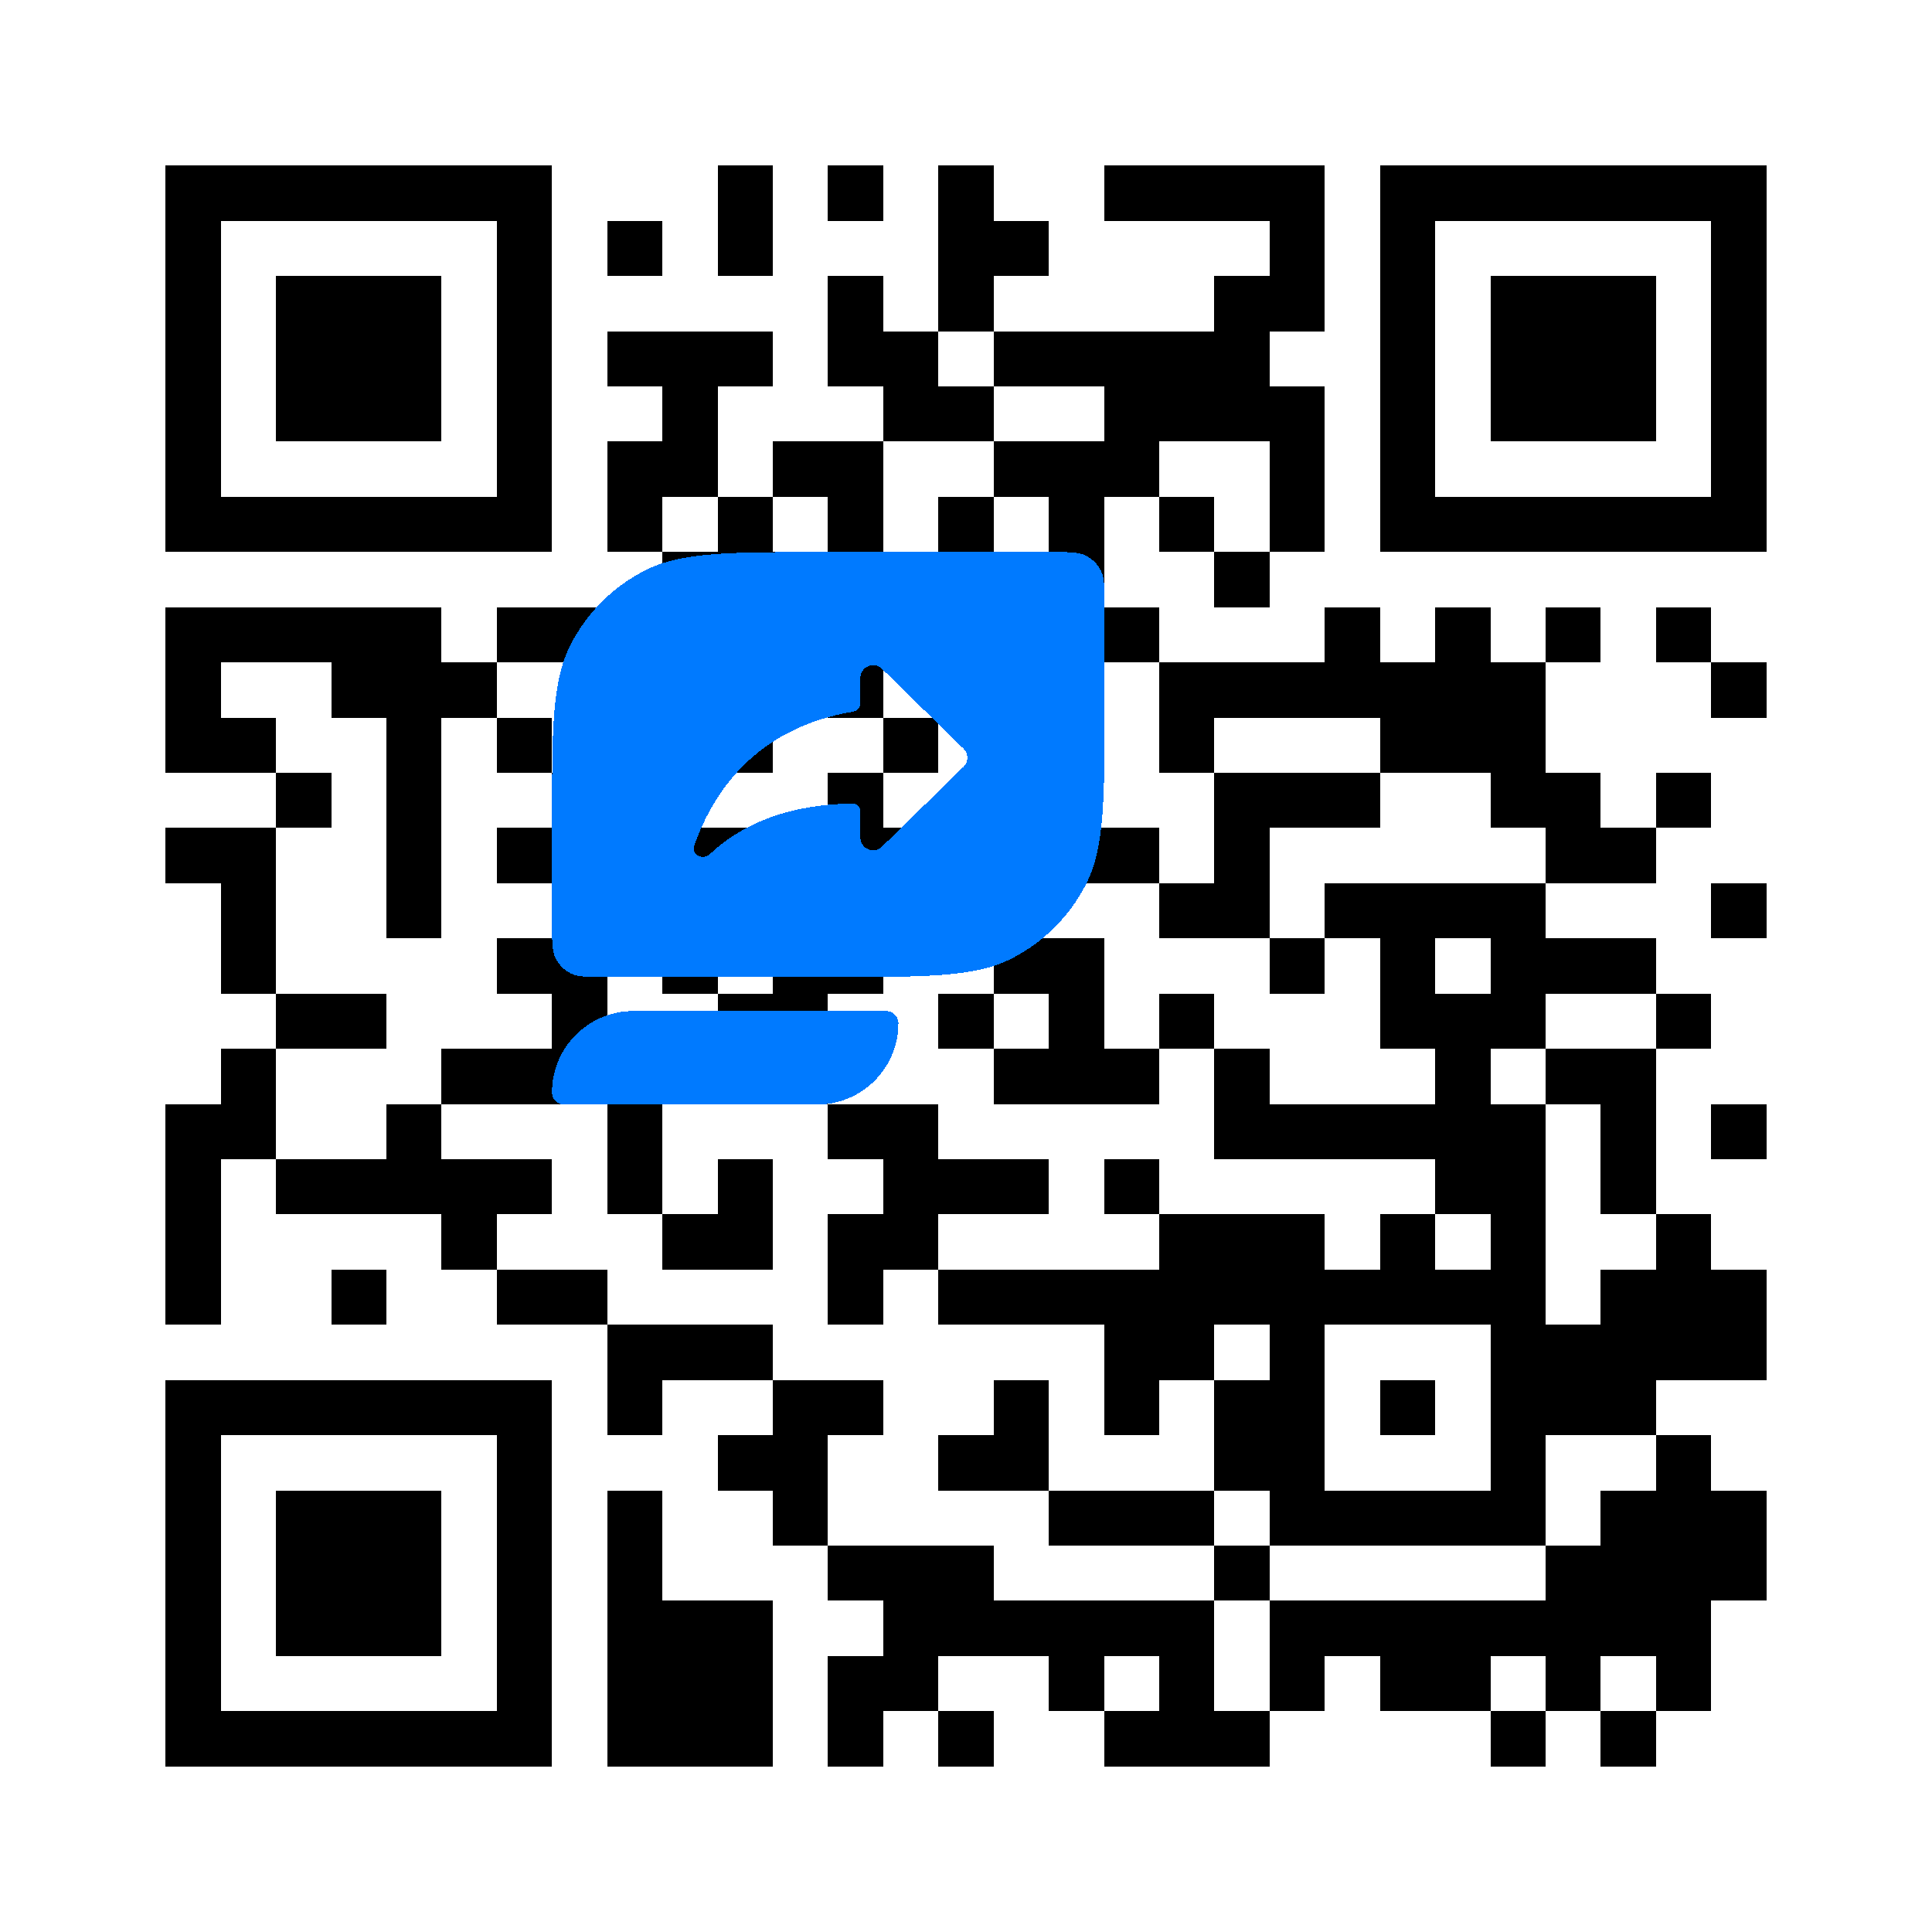 <?xml version="1.0" encoding="UTF-8" standalone="no"?>
<svg xmlns="http://www.w3.org/2000/svg" width="70" height="70" shape-rendering="crispEdges">
<rect x="6" y="6" width="1" height="1" fill="black"/>
<rect x="7" y="6" width="1" height="1" fill="black"/>
<rect x="8" y="6" width="1" height="1" fill="black"/>
<rect x="9" y="6" width="1" height="1" fill="black"/>
<rect x="10" y="6" width="1" height="1" fill="black"/>
<rect x="11" y="6" width="1" height="1" fill="black"/>
<rect x="12" y="6" width="1" height="1" fill="black"/>
<rect x="13" y="6" width="1" height="1" fill="black"/>
<rect x="14" y="6" width="1" height="1" fill="black"/>
<rect x="15" y="6" width="1" height="1" fill="black"/>
<rect x="16" y="6" width="1" height="1" fill="black"/>
<rect x="17" y="6" width="1" height="1" fill="black"/>
<rect x="18" y="6" width="1" height="1" fill="black"/>
<rect x="19" y="6" width="1" height="1" fill="black"/>
<rect x="26" y="6" width="1" height="1" fill="black"/>
<rect x="27" y="6" width="1" height="1" fill="black"/>
<rect x="30" y="6" width="1" height="1" fill="black"/>
<rect x="31" y="6" width="1" height="1" fill="black"/>
<rect x="34" y="6" width="1" height="1" fill="black"/>
<rect x="35" y="6" width="1" height="1" fill="black"/>
<rect x="40" y="6" width="1" height="1" fill="black"/>
<rect x="41" y="6" width="1" height="1" fill="black"/>
<rect x="42" y="6" width="1" height="1" fill="black"/>
<rect x="43" y="6" width="1" height="1" fill="black"/>
<rect x="44" y="6" width="1" height="1" fill="black"/>
<rect x="45" y="6" width="1" height="1" fill="black"/>
<rect x="46" y="6" width="1" height="1" fill="black"/>
<rect x="47" y="6" width="1" height="1" fill="black"/>
<rect x="50" y="6" width="1" height="1" fill="black"/>
<rect x="51" y="6" width="1" height="1" fill="black"/>
<rect x="52" y="6" width="1" height="1" fill="black"/>
<rect x="53" y="6" width="1" height="1" fill="black"/>
<rect x="54" y="6" width="1" height="1" fill="black"/>
<rect x="55" y="6" width="1" height="1" fill="black"/>
<rect x="56" y="6" width="1" height="1" fill="black"/>
<rect x="57" y="6" width="1" height="1" fill="black"/>
<rect x="58" y="6" width="1" height="1" fill="black"/>
<rect x="59" y="6" width="1" height="1" fill="black"/>
<rect x="60" y="6" width="1" height="1" fill="black"/>
<rect x="61" y="6" width="1" height="1" fill="black"/>
<rect x="62" y="6" width="1" height="1" fill="black"/>
<rect x="63" y="6" width="1" height="1" fill="black"/>
<rect x="6" y="7" width="1" height="1" fill="black"/>
<rect x="7" y="7" width="1" height="1" fill="black"/>
<rect x="8" y="7" width="1" height="1" fill="black"/>
<rect x="9" y="7" width="1" height="1" fill="black"/>
<rect x="10" y="7" width="1" height="1" fill="black"/>
<rect x="11" y="7" width="1" height="1" fill="black"/>
<rect x="12" y="7" width="1" height="1" fill="black"/>
<rect x="13" y="7" width="1" height="1" fill="black"/>
<rect x="14" y="7" width="1" height="1" fill="black"/>
<rect x="15" y="7" width="1" height="1" fill="black"/>
<rect x="16" y="7" width="1" height="1" fill="black"/>
<rect x="17" y="7" width="1" height="1" fill="black"/>
<rect x="18" y="7" width="1" height="1" fill="black"/>
<rect x="19" y="7" width="1" height="1" fill="black"/>
<rect x="26" y="7" width="1" height="1" fill="black"/>
<rect x="27" y="7" width="1" height="1" fill="black"/>
<rect x="30" y="7" width="1" height="1" fill="black"/>
<rect x="31" y="7" width="1" height="1" fill="black"/>
<rect x="34" y="7" width="1" height="1" fill="black"/>
<rect x="35" y="7" width="1" height="1" fill="black"/>
<rect x="40" y="7" width="1" height="1" fill="black"/>
<rect x="41" y="7" width="1" height="1" fill="black"/>
<rect x="42" y="7" width="1" height="1" fill="black"/>
<rect x="43" y="7" width="1" height="1" fill="black"/>
<rect x="44" y="7" width="1" height="1" fill="black"/>
<rect x="45" y="7" width="1" height="1" fill="black"/>
<rect x="46" y="7" width="1" height="1" fill="black"/>
<rect x="47" y="7" width="1" height="1" fill="black"/>
<rect x="50" y="7" width="1" height="1" fill="black"/>
<rect x="51" y="7" width="1" height="1" fill="black"/>
<rect x="52" y="7" width="1" height="1" fill="black"/>
<rect x="53" y="7" width="1" height="1" fill="black"/>
<rect x="54" y="7" width="1" height="1" fill="black"/>
<rect x="55" y="7" width="1" height="1" fill="black"/>
<rect x="56" y="7" width="1" height="1" fill="black"/>
<rect x="57" y="7" width="1" height="1" fill="black"/>
<rect x="58" y="7" width="1" height="1" fill="black"/>
<rect x="59" y="7" width="1" height="1" fill="black"/>
<rect x="60" y="7" width="1" height="1" fill="black"/>
<rect x="61" y="7" width="1" height="1" fill="black"/>
<rect x="62" y="7" width="1" height="1" fill="black"/>
<rect x="63" y="7" width="1" height="1" fill="black"/>
<rect x="6" y="8" width="1" height="1" fill="black"/>
<rect x="7" y="8" width="1" height="1" fill="black"/>
<rect x="18" y="8" width="1" height="1" fill="black"/>
<rect x="19" y="8" width="1" height="1" fill="black"/>
<rect x="22" y="8" width="1" height="1" fill="black"/>
<rect x="23" y="8" width="1" height="1" fill="black"/>
<rect x="26" y="8" width="1" height="1" fill="black"/>
<rect x="27" y="8" width="1" height="1" fill="black"/>
<rect x="34" y="8" width="1" height="1" fill="black"/>
<rect x="35" y="8" width="1" height="1" fill="black"/>
<rect x="36" y="8" width="1" height="1" fill="black"/>
<rect x="37" y="8" width="1" height="1" fill="black"/>
<rect x="46" y="8" width="1" height="1" fill="black"/>
<rect x="47" y="8" width="1" height="1" fill="black"/>
<rect x="50" y="8" width="1" height="1" fill="black"/>
<rect x="51" y="8" width="1" height="1" fill="black"/>
<rect x="62" y="8" width="1" height="1" fill="black"/>
<rect x="63" y="8" width="1" height="1" fill="black"/>
<rect x="6" y="9" width="1" height="1" fill="black"/>
<rect x="7" y="9" width="1" height="1" fill="black"/>
<rect x="18" y="9" width="1" height="1" fill="black"/>
<rect x="19" y="9" width="1" height="1" fill="black"/>
<rect x="22" y="9" width="1" height="1" fill="black"/>
<rect x="23" y="9" width="1" height="1" fill="black"/>
<rect x="26" y="9" width="1" height="1" fill="black"/>
<rect x="27" y="9" width="1" height="1" fill="black"/>
<rect x="34" y="9" width="1" height="1" fill="black"/>
<rect x="35" y="9" width="1" height="1" fill="black"/>
<rect x="36" y="9" width="1" height="1" fill="black"/>
<rect x="37" y="9" width="1" height="1" fill="black"/>
<rect x="46" y="9" width="1" height="1" fill="black"/>
<rect x="47" y="9" width="1" height="1" fill="black"/>
<rect x="50" y="9" width="1" height="1" fill="black"/>
<rect x="51" y="9" width="1" height="1" fill="black"/>
<rect x="62" y="9" width="1" height="1" fill="black"/>
<rect x="63" y="9" width="1" height="1" fill="black"/>
<rect x="6" y="10" width="1" height="1" fill="black"/>
<rect x="7" y="10" width="1" height="1" fill="black"/>
<rect x="10" y="10" width="1" height="1" fill="black"/>
<rect x="11" y="10" width="1" height="1" fill="black"/>
<rect x="12" y="10" width="1" height="1" fill="black"/>
<rect x="13" y="10" width="1" height="1" fill="black"/>
<rect x="14" y="10" width="1" height="1" fill="black"/>
<rect x="15" y="10" width="1" height="1" fill="black"/>
<rect x="18" y="10" width="1" height="1" fill="black"/>
<rect x="19" y="10" width="1" height="1" fill="black"/>
<rect x="30" y="10" width="1" height="1" fill="black"/>
<rect x="31" y="10" width="1" height="1" fill="black"/>
<rect x="34" y="10" width="1" height="1" fill="black"/>
<rect x="35" y="10" width="1" height="1" fill="black"/>
<rect x="44" y="10" width="1" height="1" fill="black"/>
<rect x="45" y="10" width="1" height="1" fill="black"/>
<rect x="46" y="10" width="1" height="1" fill="black"/>
<rect x="47" y="10" width="1" height="1" fill="black"/>
<rect x="50" y="10" width="1" height="1" fill="black"/>
<rect x="51" y="10" width="1" height="1" fill="black"/>
<rect x="54" y="10" width="1" height="1" fill="black"/>
<rect x="55" y="10" width="1" height="1" fill="black"/>
<rect x="56" y="10" width="1" height="1" fill="black"/>
<rect x="57" y="10" width="1" height="1" fill="black"/>
<rect x="58" y="10" width="1" height="1" fill="black"/>
<rect x="59" y="10" width="1" height="1" fill="black"/>
<rect x="62" y="10" width="1" height="1" fill="black"/>
<rect x="63" y="10" width="1" height="1" fill="black"/>
<rect x="6" y="11" width="1" height="1" fill="black"/>
<rect x="7" y="11" width="1" height="1" fill="black"/>
<rect x="10" y="11" width="1" height="1" fill="black"/>
<rect x="11" y="11" width="1" height="1" fill="black"/>
<rect x="12" y="11" width="1" height="1" fill="black"/>
<rect x="13" y="11" width="1" height="1" fill="black"/>
<rect x="14" y="11" width="1" height="1" fill="black"/>
<rect x="15" y="11" width="1" height="1" fill="black"/>
<rect x="18" y="11" width="1" height="1" fill="black"/>
<rect x="19" y="11" width="1" height="1" fill="black"/>
<rect x="30" y="11" width="1" height="1" fill="black"/>
<rect x="31" y="11" width="1" height="1" fill="black"/>
<rect x="34" y="11" width="1" height="1" fill="black"/>
<rect x="35" y="11" width="1" height="1" fill="black"/>
<rect x="44" y="11" width="1" height="1" fill="black"/>
<rect x="45" y="11" width="1" height="1" fill="black"/>
<rect x="46" y="11" width="1" height="1" fill="black"/>
<rect x="47" y="11" width="1" height="1" fill="black"/>
<rect x="50" y="11" width="1" height="1" fill="black"/>
<rect x="51" y="11" width="1" height="1" fill="black"/>
<rect x="54" y="11" width="1" height="1" fill="black"/>
<rect x="55" y="11" width="1" height="1" fill="black"/>
<rect x="56" y="11" width="1" height="1" fill="black"/>
<rect x="57" y="11" width="1" height="1" fill="black"/>
<rect x="58" y="11" width="1" height="1" fill="black"/>
<rect x="59" y="11" width="1" height="1" fill="black"/>
<rect x="62" y="11" width="1" height="1" fill="black"/>
<rect x="63" y="11" width="1" height="1" fill="black"/>
<rect x="6" y="12" width="1" height="1" fill="black"/>
<rect x="7" y="12" width="1" height="1" fill="black"/>
<rect x="10" y="12" width="1" height="1" fill="black"/>
<rect x="11" y="12" width="1" height="1" fill="black"/>
<rect x="12" y="12" width="1" height="1" fill="black"/>
<rect x="13" y="12" width="1" height="1" fill="black"/>
<rect x="14" y="12" width="1" height="1" fill="black"/>
<rect x="15" y="12" width="1" height="1" fill="black"/>
<rect x="18" y="12" width="1" height="1" fill="black"/>
<rect x="19" y="12" width="1" height="1" fill="black"/>
<rect x="22" y="12" width="1" height="1" fill="black"/>
<rect x="23" y="12" width="1" height="1" fill="black"/>
<rect x="24" y="12" width="1" height="1" fill="black"/>
<rect x="25" y="12" width="1" height="1" fill="black"/>
<rect x="26" y="12" width="1" height="1" fill="black"/>
<rect x="27" y="12" width="1" height="1" fill="black"/>
<rect x="30" y="12" width="1" height="1" fill="black"/>
<rect x="31" y="12" width="1" height="1" fill="black"/>
<rect x="32" y="12" width="1" height="1" fill="black"/>
<rect x="33" y="12" width="1" height="1" fill="black"/>
<rect x="36" y="12" width="1" height="1" fill="black"/>
<rect x="37" y="12" width="1" height="1" fill="black"/>
<rect x="38" y="12" width="1" height="1" fill="black"/>
<rect x="39" y="12" width="1" height="1" fill="black"/>
<rect x="40" y="12" width="1" height="1" fill="black"/>
<rect x="41" y="12" width="1" height="1" fill="black"/>
<rect x="42" y="12" width="1" height="1" fill="black"/>
<rect x="43" y="12" width="1" height="1" fill="black"/>
<rect x="44" y="12" width="1" height="1" fill="black"/>
<rect x="45" y="12" width="1" height="1" fill="black"/>
<rect x="50" y="12" width="1" height="1" fill="black"/>
<rect x="51" y="12" width="1" height="1" fill="black"/>
<rect x="54" y="12" width="1" height="1" fill="black"/>
<rect x="55" y="12" width="1" height="1" fill="black"/>
<rect x="56" y="12" width="1" height="1" fill="black"/>
<rect x="57" y="12" width="1" height="1" fill="black"/>
<rect x="58" y="12" width="1" height="1" fill="black"/>
<rect x="59" y="12" width="1" height="1" fill="black"/>
<rect x="62" y="12" width="1" height="1" fill="black"/>
<rect x="63" y="12" width="1" height="1" fill="black"/>
<rect x="6" y="13" width="1" height="1" fill="black"/>
<rect x="7" y="13" width="1" height="1" fill="black"/>
<rect x="10" y="13" width="1" height="1" fill="black"/>
<rect x="11" y="13" width="1" height="1" fill="black"/>
<rect x="12" y="13" width="1" height="1" fill="black"/>
<rect x="13" y="13" width="1" height="1" fill="black"/>
<rect x="14" y="13" width="1" height="1" fill="black"/>
<rect x="15" y="13" width="1" height="1" fill="black"/>
<rect x="18" y="13" width="1" height="1" fill="black"/>
<rect x="19" y="13" width="1" height="1" fill="black"/>
<rect x="22" y="13" width="1" height="1" fill="black"/>
<rect x="23" y="13" width="1" height="1" fill="black"/>
<rect x="24" y="13" width="1" height="1" fill="black"/>
<rect x="25" y="13" width="1" height="1" fill="black"/>
<rect x="26" y="13" width="1" height="1" fill="black"/>
<rect x="27" y="13" width="1" height="1" fill="black"/>
<rect x="30" y="13" width="1" height="1" fill="black"/>
<rect x="31" y="13" width="1" height="1" fill="black"/>
<rect x="32" y="13" width="1" height="1" fill="black"/>
<rect x="33" y="13" width="1" height="1" fill="black"/>
<rect x="36" y="13" width="1" height="1" fill="black"/>
<rect x="37" y="13" width="1" height="1" fill="black"/>
<rect x="38" y="13" width="1" height="1" fill="black"/>
<rect x="39" y="13" width="1" height="1" fill="black"/>
<rect x="40" y="13" width="1" height="1" fill="black"/>
<rect x="41" y="13" width="1" height="1" fill="black"/>
<rect x="42" y="13" width="1" height="1" fill="black"/>
<rect x="43" y="13" width="1" height="1" fill="black"/>
<rect x="44" y="13" width="1" height="1" fill="black"/>
<rect x="45" y="13" width="1" height="1" fill="black"/>
<rect x="50" y="13" width="1" height="1" fill="black"/>
<rect x="51" y="13" width="1" height="1" fill="black"/>
<rect x="54" y="13" width="1" height="1" fill="black"/>
<rect x="55" y="13" width="1" height="1" fill="black"/>
<rect x="56" y="13" width="1" height="1" fill="black"/>
<rect x="57" y="13" width="1" height="1" fill="black"/>
<rect x="58" y="13" width="1" height="1" fill="black"/>
<rect x="59" y="13" width="1" height="1" fill="black"/>
<rect x="62" y="13" width="1" height="1" fill="black"/>
<rect x="63" y="13" width="1" height="1" fill="black"/>
<rect x="6" y="14" width="1" height="1" fill="black"/>
<rect x="7" y="14" width="1" height="1" fill="black"/>
<rect x="10" y="14" width="1" height="1" fill="black"/>
<rect x="11" y="14" width="1" height="1" fill="black"/>
<rect x="12" y="14" width="1" height="1" fill="black"/>
<rect x="13" y="14" width="1" height="1" fill="black"/>
<rect x="14" y="14" width="1" height="1" fill="black"/>
<rect x="15" y="14" width="1" height="1" fill="black"/>
<rect x="18" y="14" width="1" height="1" fill="black"/>
<rect x="19" y="14" width="1" height="1" fill="black"/>
<rect x="24" y="14" width="1" height="1" fill="black"/>
<rect x="25" y="14" width="1" height="1" fill="black"/>
<rect x="32" y="14" width="1" height="1" fill="black"/>
<rect x="33" y="14" width="1" height="1" fill="black"/>
<rect x="34" y="14" width="1" height="1" fill="black"/>
<rect x="35" y="14" width="1" height="1" fill="black"/>
<rect x="40" y="14" width="1" height="1" fill="black"/>
<rect x="41" y="14" width="1" height="1" fill="black"/>
<rect x="42" y="14" width="1" height="1" fill="black"/>
<rect x="43" y="14" width="1" height="1" fill="black"/>
<rect x="44" y="14" width="1" height="1" fill="black"/>
<rect x="45" y="14" width="1" height="1" fill="black"/>
<rect x="46" y="14" width="1" height="1" fill="black"/>
<rect x="47" y="14" width="1" height="1" fill="black"/>
<rect x="50" y="14" width="1" height="1" fill="black"/>
<rect x="51" y="14" width="1" height="1" fill="black"/>
<rect x="54" y="14" width="1" height="1" fill="black"/>
<rect x="55" y="14" width="1" height="1" fill="black"/>
<rect x="56" y="14" width="1" height="1" fill="black"/>
<rect x="57" y="14" width="1" height="1" fill="black"/>
<rect x="58" y="14" width="1" height="1" fill="black"/>
<rect x="59" y="14" width="1" height="1" fill="black"/>
<rect x="62" y="14" width="1" height="1" fill="black"/>
<rect x="63" y="14" width="1" height="1" fill="black"/>
<rect x="6" y="15" width="1" height="1" fill="black"/>
<rect x="7" y="15" width="1" height="1" fill="black"/>
<rect x="10" y="15" width="1" height="1" fill="black"/>
<rect x="11" y="15" width="1" height="1" fill="black"/>
<rect x="12" y="15" width="1" height="1" fill="black"/>
<rect x="13" y="15" width="1" height="1" fill="black"/>
<rect x="14" y="15" width="1" height="1" fill="black"/>
<rect x="15" y="15" width="1" height="1" fill="black"/>
<rect x="18" y="15" width="1" height="1" fill="black"/>
<rect x="19" y="15" width="1" height="1" fill="black"/>
<rect x="24" y="15" width="1" height="1" fill="black"/>
<rect x="25" y="15" width="1" height="1" fill="black"/>
<rect x="32" y="15" width="1" height="1" fill="black"/>
<rect x="33" y="15" width="1" height="1" fill="black"/>
<rect x="34" y="15" width="1" height="1" fill="black"/>
<rect x="35" y="15" width="1" height="1" fill="black"/>
<rect x="40" y="15" width="1" height="1" fill="black"/>
<rect x="41" y="15" width="1" height="1" fill="black"/>
<rect x="42" y="15" width="1" height="1" fill="black"/>
<rect x="43" y="15" width="1" height="1" fill="black"/>
<rect x="44" y="15" width="1" height="1" fill="black"/>
<rect x="45" y="15" width="1" height="1" fill="black"/>
<rect x="46" y="15" width="1" height="1" fill="black"/>
<rect x="47" y="15" width="1" height="1" fill="black"/>
<rect x="50" y="15" width="1" height="1" fill="black"/>
<rect x="51" y="15" width="1" height="1" fill="black"/>
<rect x="54" y="15" width="1" height="1" fill="black"/>
<rect x="55" y="15" width="1" height="1" fill="black"/>
<rect x="56" y="15" width="1" height="1" fill="black"/>
<rect x="57" y="15" width="1" height="1" fill="black"/>
<rect x="58" y="15" width="1" height="1" fill="black"/>
<rect x="59" y="15" width="1" height="1" fill="black"/>
<rect x="62" y="15" width="1" height="1" fill="black"/>
<rect x="63" y="15" width="1" height="1" fill="black"/>
<rect x="6" y="16" width="1" height="1" fill="black"/>
<rect x="7" y="16" width="1" height="1" fill="black"/>
<rect x="18" y="16" width="1" height="1" fill="black"/>
<rect x="19" y="16" width="1" height="1" fill="black"/>
<rect x="22" y="16" width="1" height="1" fill="black"/>
<rect x="23" y="16" width="1" height="1" fill="black"/>
<rect x="24" y="16" width="1" height="1" fill="black"/>
<rect x="25" y="16" width="1" height="1" fill="black"/>
<rect x="28" y="16" width="1" height="1" fill="black"/>
<rect x="29" y="16" width="1" height="1" fill="black"/>
<rect x="30" y="16" width="1" height="1" fill="black"/>
<rect x="31" y="16" width="1" height="1" fill="black"/>
<rect x="36" y="16" width="1" height="1" fill="black"/>
<rect x="37" y="16" width="1" height="1" fill="black"/>
<rect x="38" y="16" width="1" height="1" fill="black"/>
<rect x="39" y="16" width="1" height="1" fill="black"/>
<rect x="40" y="16" width="1" height="1" fill="black"/>
<rect x="41" y="16" width="1" height="1" fill="black"/>
<rect x="46" y="16" width="1" height="1" fill="black"/>
<rect x="47" y="16" width="1" height="1" fill="black"/>
<rect x="50" y="16" width="1" height="1" fill="black"/>
<rect x="51" y="16" width="1" height="1" fill="black"/>
<rect x="62" y="16" width="1" height="1" fill="black"/>
<rect x="63" y="16" width="1" height="1" fill="black"/>
<rect x="6" y="17" width="1" height="1" fill="black"/>
<rect x="7" y="17" width="1" height="1" fill="black"/>
<rect x="18" y="17" width="1" height="1" fill="black"/>
<rect x="19" y="17" width="1" height="1" fill="black"/>
<rect x="22" y="17" width="1" height="1" fill="black"/>
<rect x="23" y="17" width="1" height="1" fill="black"/>
<rect x="24" y="17" width="1" height="1" fill="black"/>
<rect x="25" y="17" width="1" height="1" fill="black"/>
<rect x="28" y="17" width="1" height="1" fill="black"/>
<rect x="29" y="17" width="1" height="1" fill="black"/>
<rect x="30" y="17" width="1" height="1" fill="black"/>
<rect x="31" y="17" width="1" height="1" fill="black"/>
<rect x="36" y="17" width="1" height="1" fill="black"/>
<rect x="37" y="17" width="1" height="1" fill="black"/>
<rect x="38" y="17" width="1" height="1" fill="black"/>
<rect x="39" y="17" width="1" height="1" fill="black"/>
<rect x="40" y="17" width="1" height="1" fill="black"/>
<rect x="41" y="17" width="1" height="1" fill="black"/>
<rect x="46" y="17" width="1" height="1" fill="black"/>
<rect x="47" y="17" width="1" height="1" fill="black"/>
<rect x="50" y="17" width="1" height="1" fill="black"/>
<rect x="51" y="17" width="1" height="1" fill="black"/>
<rect x="62" y="17" width="1" height="1" fill="black"/>
<rect x="63" y="17" width="1" height="1" fill="black"/>
<rect x="6" y="18" width="1" height="1" fill="black"/>
<rect x="7" y="18" width="1" height="1" fill="black"/>
<rect x="8" y="18" width="1" height="1" fill="black"/>
<rect x="9" y="18" width="1" height="1" fill="black"/>
<rect x="10" y="18" width="1" height="1" fill="black"/>
<rect x="11" y="18" width="1" height="1" fill="black"/>
<rect x="12" y="18" width="1" height="1" fill="black"/>
<rect x="13" y="18" width="1" height="1" fill="black"/>
<rect x="14" y="18" width="1" height="1" fill="black"/>
<rect x="15" y="18" width="1" height="1" fill="black"/>
<rect x="16" y="18" width="1" height="1" fill="black"/>
<rect x="17" y="18" width="1" height="1" fill="black"/>
<rect x="18" y="18" width="1" height="1" fill="black"/>
<rect x="19" y="18" width="1" height="1" fill="black"/>
<rect x="22" y="18" width="1" height="1" fill="black"/>
<rect x="23" y="18" width="1" height="1" fill="black"/>
<rect x="26" y="18" width="1" height="1" fill="black"/>
<rect x="27" y="18" width="1" height="1" fill="black"/>
<rect x="30" y="18" width="1" height="1" fill="black"/>
<rect x="31" y="18" width="1" height="1" fill="black"/>
<rect x="34" y="18" width="1" height="1" fill="black"/>
<rect x="35" y="18" width="1" height="1" fill="black"/>
<rect x="38" y="18" width="1" height="1" fill="black"/>
<rect x="39" y="18" width="1" height="1" fill="black"/>
<rect x="42" y="18" width="1" height="1" fill="black"/>
<rect x="43" y="18" width="1" height="1" fill="black"/>
<rect x="46" y="18" width="1" height="1" fill="black"/>
<rect x="47" y="18" width="1" height="1" fill="black"/>
<rect x="50" y="18" width="1" height="1" fill="black"/>
<rect x="51" y="18" width="1" height="1" fill="black"/>
<rect x="52" y="18" width="1" height="1" fill="black"/>
<rect x="53" y="18" width="1" height="1" fill="black"/>
<rect x="54" y="18" width="1" height="1" fill="black"/>
<rect x="55" y="18" width="1" height="1" fill="black"/>
<rect x="56" y="18" width="1" height="1" fill="black"/>
<rect x="57" y="18" width="1" height="1" fill="black"/>
<rect x="58" y="18" width="1" height="1" fill="black"/>
<rect x="59" y="18" width="1" height="1" fill="black"/>
<rect x="60" y="18" width="1" height="1" fill="black"/>
<rect x="61" y="18" width="1" height="1" fill="black"/>
<rect x="62" y="18" width="1" height="1" fill="black"/>
<rect x="63" y="18" width="1" height="1" fill="black"/>
<rect x="6" y="19" width="1" height="1" fill="black"/>
<rect x="7" y="19" width="1" height="1" fill="black"/>
<rect x="8" y="19" width="1" height="1" fill="black"/>
<rect x="9" y="19" width="1" height="1" fill="black"/>
<rect x="10" y="19" width="1" height="1" fill="black"/>
<rect x="11" y="19" width="1" height="1" fill="black"/>
<rect x="12" y="19" width="1" height="1" fill="black"/>
<rect x="13" y="19" width="1" height="1" fill="black"/>
<rect x="14" y="19" width="1" height="1" fill="black"/>
<rect x="15" y="19" width="1" height="1" fill="black"/>
<rect x="16" y="19" width="1" height="1" fill="black"/>
<rect x="17" y="19" width="1" height="1" fill="black"/>
<rect x="18" y="19" width="1" height="1" fill="black"/>
<rect x="19" y="19" width="1" height="1" fill="black"/>
<rect x="22" y="19" width="1" height="1" fill="black"/>
<rect x="23" y="19" width="1" height="1" fill="black"/>
<rect x="26" y="19" width="1" height="1" fill="black"/>
<rect x="27" y="19" width="1" height="1" fill="black"/>
<rect x="30" y="19" width="1" height="1" fill="black"/>
<rect x="31" y="19" width="1" height="1" fill="black"/>
<rect x="34" y="19" width="1" height="1" fill="black"/>
<rect x="35" y="19" width="1" height="1" fill="black"/>
<rect x="38" y="19" width="1" height="1" fill="black"/>
<rect x="39" y="19" width="1" height="1" fill="black"/>
<rect x="42" y="19" width="1" height="1" fill="black"/>
<rect x="43" y="19" width="1" height="1" fill="black"/>
<rect x="46" y="19" width="1" height="1" fill="black"/>
<rect x="47" y="19" width="1" height="1" fill="black"/>
<rect x="50" y="19" width="1" height="1" fill="black"/>
<rect x="51" y="19" width="1" height="1" fill="black"/>
<rect x="52" y="19" width="1" height="1" fill="black"/>
<rect x="53" y="19" width="1" height="1" fill="black"/>
<rect x="54" y="19" width="1" height="1" fill="black"/>
<rect x="55" y="19" width="1" height="1" fill="black"/>
<rect x="56" y="19" width="1" height="1" fill="black"/>
<rect x="57" y="19" width="1" height="1" fill="black"/>
<rect x="58" y="19" width="1" height="1" fill="black"/>
<rect x="59" y="19" width="1" height="1" fill="black"/>
<rect x="60" y="19" width="1" height="1" fill="black"/>
<rect x="61" y="19" width="1" height="1" fill="black"/>
<rect x="62" y="19" width="1" height="1" fill="black"/>
<rect x="63" y="19" width="1" height="1" fill="black"/>
<rect x="24" y="20" width="1" height="1" fill="black"/>
<rect x="25" y="20" width="1" height="1" fill="black"/>
<rect x="26" y="20" width="1" height="1" fill="black"/>
<rect x="27" y="20" width="1" height="1" fill="black"/>
<rect x="28" y="20" width="1" height="1" fill="black"/>
<rect x="29" y="20" width="1" height="1" fill="black"/>
<rect x="36" y="20" width="1" height="1" fill="black"/>
<rect x="37" y="20" width="1" height="1" fill="black"/>
<rect x="38" y="20" width="1" height="1" fill="black"/>
<rect x="39" y="20" width="1" height="1" fill="black"/>
<rect x="44" y="20" width="1" height="1" fill="black"/>
<rect x="45" y="20" width="1" height="1" fill="black"/>
<rect x="24" y="21" width="1" height="1" fill="black"/>
<rect x="25" y="21" width="1" height="1" fill="black"/>
<rect x="26" y="21" width="1" height="1" fill="black"/>
<rect x="27" y="21" width="1" height="1" fill="black"/>
<rect x="28" y="21" width="1" height="1" fill="black"/>
<rect x="29" y="21" width="1" height="1" fill="black"/>
<rect x="36" y="21" width="1" height="1" fill="black"/>
<rect x="37" y="21" width="1" height="1" fill="black"/>
<rect x="38" y="21" width="1" height="1" fill="black"/>
<rect x="39" y="21" width="1" height="1" fill="black"/>
<rect x="44" y="21" width="1" height="1" fill="black"/>
<rect x="45" y="21" width="1" height="1" fill="black"/>
<rect x="6" y="22" width="1" height="1" fill="black"/>
<rect x="7" y="22" width="1" height="1" fill="black"/>
<rect x="8" y="22" width="1" height="1" fill="black"/>
<rect x="9" y="22" width="1" height="1" fill="black"/>
<rect x="10" y="22" width="1" height="1" fill="black"/>
<rect x="11" y="22" width="1" height="1" fill="black"/>
<rect x="12" y="22" width="1" height="1" fill="black"/>
<rect x="13" y="22" width="1" height="1" fill="black"/>
<rect x="14" y="22" width="1" height="1" fill="black"/>
<rect x="15" y="22" width="1" height="1" fill="black"/>
<rect x="18" y="22" width="1" height="1" fill="black"/>
<rect x="19" y="22" width="1" height="1" fill="black"/>
<rect x="20" y="22" width="1" height="1" fill="black"/>
<rect x="21" y="22" width="1" height="1" fill="black"/>
<rect x="22" y="22" width="1" height="1" fill="black"/>
<rect x="23" y="22" width="1" height="1" fill="black"/>
<rect x="24" y="22" width="1" height="1" fill="black"/>
<rect x="25" y="22" width="1" height="1" fill="black"/>
<rect x="28" y="22" width="1" height="1" fill="black"/>
<rect x="29" y="22" width="1" height="1" fill="black"/>
<rect x="32" y="22" width="1" height="1" fill="black"/>
<rect x="33" y="22" width="1" height="1" fill="black"/>
<rect x="36" y="22" width="1" height="1" fill="black"/>
<rect x="37" y="22" width="1" height="1" fill="black"/>
<rect x="38" y="22" width="1" height="1" fill="black"/>
<rect x="39" y="22" width="1" height="1" fill="black"/>
<rect x="40" y="22" width="1" height="1" fill="black"/>
<rect x="41" y="22" width="1" height="1" fill="black"/>
<rect x="48" y="22" width="1" height="1" fill="black"/>
<rect x="49" y="22" width="1" height="1" fill="black"/>
<rect x="52" y="22" width="1" height="1" fill="black"/>
<rect x="53" y="22" width="1" height="1" fill="black"/>
<rect x="56" y="22" width="1" height="1" fill="black"/>
<rect x="57" y="22" width="1" height="1" fill="black"/>
<rect x="60" y="22" width="1" height="1" fill="black"/>
<rect x="61" y="22" width="1" height="1" fill="black"/>
<rect x="6" y="23" width="1" height="1" fill="black"/>
<rect x="7" y="23" width="1" height="1" fill="black"/>
<rect x="8" y="23" width="1" height="1" fill="black"/>
<rect x="9" y="23" width="1" height="1" fill="black"/>
<rect x="10" y="23" width="1" height="1" fill="black"/>
<rect x="11" y="23" width="1" height="1" fill="black"/>
<rect x="12" y="23" width="1" height="1" fill="black"/>
<rect x="13" y="23" width="1" height="1" fill="black"/>
<rect x="14" y="23" width="1" height="1" fill="black"/>
<rect x="15" y="23" width="1" height="1" fill="black"/>
<rect x="18" y="23" width="1" height="1" fill="black"/>
<rect x="19" y="23" width="1" height="1" fill="black"/>
<rect x="20" y="23" width="1" height="1" fill="black"/>
<rect x="21" y="23" width="1" height="1" fill="black"/>
<rect x="22" y="23" width="1" height="1" fill="black"/>
<rect x="23" y="23" width="1" height="1" fill="black"/>
<rect x="24" y="23" width="1" height="1" fill="black"/>
<rect x="25" y="23" width="1" height="1" fill="black"/>
<rect x="28" y="23" width="1" height="1" fill="black"/>
<rect x="29" y="23" width="1" height="1" fill="black"/>
<rect x="32" y="23" width="1" height="1" fill="black"/>
<rect x="33" y="23" width="1" height="1" fill="black"/>
<rect x="36" y="23" width="1" height="1" fill="black"/>
<rect x="37" y="23" width="1" height="1" fill="black"/>
<rect x="38" y="23" width="1" height="1" fill="black"/>
<rect x="39" y="23" width="1" height="1" fill="black"/>
<rect x="40" y="23" width="1" height="1" fill="black"/>
<rect x="41" y="23" width="1" height="1" fill="black"/>
<rect x="48" y="23" width="1" height="1" fill="black"/>
<rect x="49" y="23" width="1" height="1" fill="black"/>
<rect x="52" y="23" width="1" height="1" fill="black"/>
<rect x="53" y="23" width="1" height="1" fill="black"/>
<rect x="56" y="23" width="1" height="1" fill="black"/>
<rect x="57" y="23" width="1" height="1" fill="black"/>
<rect x="60" y="23" width="1" height="1" fill="black"/>
<rect x="61" y="23" width="1" height="1" fill="black"/>
<rect x="6" y="24" width="1" height="1" fill="black"/>
<rect x="7" y="24" width="1" height="1" fill="black"/>
<rect x="12" y="24" width="1" height="1" fill="black"/>
<rect x="13" y="24" width="1" height="1" fill="black"/>
<rect x="14" y="24" width="1" height="1" fill="black"/>
<rect x="15" y="24" width="1" height="1" fill="black"/>
<rect x="16" y="24" width="1" height="1" fill="black"/>
<rect x="17" y="24" width="1" height="1" fill="black"/>
<rect x="22" y="24" width="1" height="1" fill="black"/>
<rect x="23" y="24" width="1" height="1" fill="black"/>
<rect x="26" y="24" width="1" height="1" fill="black"/>
<rect x="27" y="24" width="1" height="1" fill="black"/>
<rect x="30" y="24" width="1" height="1" fill="black"/>
<rect x="31" y="24" width="1" height="1" fill="black"/>
<rect x="34" y="24" width="1" height="1" fill="black"/>
<rect x="35" y="24" width="1" height="1" fill="black"/>
<rect x="42" y="24" width="1" height="1" fill="black"/>
<rect x="43" y="24" width="1" height="1" fill="black"/>
<rect x="44" y="24" width="1" height="1" fill="black"/>
<rect x="45" y="24" width="1" height="1" fill="black"/>
<rect x="46" y="24" width="1" height="1" fill="black"/>
<rect x="47" y="24" width="1" height="1" fill="black"/>
<rect x="48" y="24" width="1" height="1" fill="black"/>
<rect x="49" y="24" width="1" height="1" fill="black"/>
<rect x="50" y="24" width="1" height="1" fill="black"/>
<rect x="51" y="24" width="1" height="1" fill="black"/>
<rect x="52" y="24" width="1" height="1" fill="black"/>
<rect x="53" y="24" width="1" height="1" fill="black"/>
<rect x="54" y="24" width="1" height="1" fill="black"/>
<rect x="55" y="24" width="1" height="1" fill="black"/>
<rect x="62" y="24" width="1" height="1" fill="black"/>
<rect x="63" y="24" width="1" height="1" fill="black"/>
<rect x="6" y="25" width="1" height="1" fill="black"/>
<rect x="7" y="25" width="1" height="1" fill="black"/>
<rect x="12" y="25" width="1" height="1" fill="black"/>
<rect x="13" y="25" width="1" height="1" fill="black"/>
<rect x="14" y="25" width="1" height="1" fill="black"/>
<rect x="15" y="25" width="1" height="1" fill="black"/>
<rect x="16" y="25" width="1" height="1" fill="black"/>
<rect x="17" y="25" width="1" height="1" fill="black"/>
<rect x="22" y="25" width="1" height="1" fill="black"/>
<rect x="23" y="25" width="1" height="1" fill="black"/>
<rect x="26" y="25" width="1" height="1" fill="black"/>
<rect x="27" y="25" width="1" height="1" fill="black"/>
<rect x="30" y="25" width="1" height="1" fill="black"/>
<rect x="31" y="25" width="1" height="1" fill="black"/>
<rect x="34" y="25" width="1" height="1" fill="black"/>
<rect x="35" y="25" width="1" height="1" fill="black"/>
<rect x="42" y="25" width="1" height="1" fill="black"/>
<rect x="43" y="25" width="1" height="1" fill="black"/>
<rect x="44" y="25" width="1" height="1" fill="black"/>
<rect x="45" y="25" width="1" height="1" fill="black"/>
<rect x="46" y="25" width="1" height="1" fill="black"/>
<rect x="47" y="25" width="1" height="1" fill="black"/>
<rect x="48" y="25" width="1" height="1" fill="black"/>
<rect x="49" y="25" width="1" height="1" fill="black"/>
<rect x="50" y="25" width="1" height="1" fill="black"/>
<rect x="51" y="25" width="1" height="1" fill="black"/>
<rect x="52" y="25" width="1" height="1" fill="black"/>
<rect x="53" y="25" width="1" height="1" fill="black"/>
<rect x="54" y="25" width="1" height="1" fill="black"/>
<rect x="55" y="25" width="1" height="1" fill="black"/>
<rect x="62" y="25" width="1" height="1" fill="black"/>
<rect x="63" y="25" width="1" height="1" fill="black"/>
<rect x="6" y="26" width="1" height="1" fill="black"/>
<rect x="7" y="26" width="1" height="1" fill="black"/>
<rect x="8" y="26" width="1" height="1" fill="black"/>
<rect x="9" y="26" width="1" height="1" fill="black"/>
<rect x="14" y="26" width="1" height="1" fill="black"/>
<rect x="15" y="26" width="1" height="1" fill="black"/>
<rect x="18" y="26" width="1" height="1" fill="black"/>
<rect x="19" y="26" width="1" height="1" fill="black"/>
<rect x="26" y="26" width="1" height="1" fill="black"/>
<rect x="27" y="26" width="1" height="1" fill="black"/>
<rect x="32" y="26" width="1" height="1" fill="black"/>
<rect x="33" y="26" width="1" height="1" fill="black"/>
<rect x="36" y="26" width="1" height="1" fill="black"/>
<rect x="37" y="26" width="1" height="1" fill="black"/>
<rect x="42" y="26" width="1" height="1" fill="black"/>
<rect x="43" y="26" width="1" height="1" fill="black"/>
<rect x="50" y="26" width="1" height="1" fill="black"/>
<rect x="51" y="26" width="1" height="1" fill="black"/>
<rect x="52" y="26" width="1" height="1" fill="black"/>
<rect x="53" y="26" width="1" height="1" fill="black"/>
<rect x="54" y="26" width="1" height="1" fill="black"/>
<rect x="55" y="26" width="1" height="1" fill="black"/>
<rect x="6" y="27" width="1" height="1" fill="black"/>
<rect x="7" y="27" width="1" height="1" fill="black"/>
<rect x="8" y="27" width="1" height="1" fill="black"/>
<rect x="9" y="27" width="1" height="1" fill="black"/>
<rect x="14" y="27" width="1" height="1" fill="black"/>
<rect x="15" y="27" width="1" height="1" fill="black"/>
<rect x="18" y="27" width="1" height="1" fill="black"/>
<rect x="19" y="27" width="1" height="1" fill="black"/>
<rect x="26" y="27" width="1" height="1" fill="black"/>
<rect x="27" y="27" width="1" height="1" fill="black"/>
<rect x="32" y="27" width="1" height="1" fill="black"/>
<rect x="33" y="27" width="1" height="1" fill="black"/>
<rect x="36" y="27" width="1" height="1" fill="black"/>
<rect x="37" y="27" width="1" height="1" fill="black"/>
<rect x="42" y="27" width="1" height="1" fill="black"/>
<rect x="43" y="27" width="1" height="1" fill="black"/>
<rect x="50" y="27" width="1" height="1" fill="black"/>
<rect x="51" y="27" width="1" height="1" fill="black"/>
<rect x="52" y="27" width="1" height="1" fill="black"/>
<rect x="53" y="27" width="1" height="1" fill="black"/>
<rect x="54" y="27" width="1" height="1" fill="black"/>
<rect x="55" y="27" width="1" height="1" fill="black"/>
<rect x="10" y="28" width="1" height="1" fill="black"/>
<rect x="11" y="28" width="1" height="1" fill="black"/>
<rect x="14" y="28" width="1" height="1" fill="black"/>
<rect x="15" y="28" width="1" height="1" fill="black"/>
<rect x="20" y="28" width="1" height="1" fill="black"/>
<rect x="21" y="28" width="1" height="1" fill="black"/>
<rect x="30" y="28" width="1" height="1" fill="black"/>
<rect x="31" y="28" width="1" height="1" fill="black"/>
<rect x="36" y="28" width="1" height="1" fill="black"/>
<rect x="37" y="28" width="1" height="1" fill="black"/>
<rect x="44" y="28" width="1" height="1" fill="black"/>
<rect x="45" y="28" width="1" height="1" fill="black"/>
<rect x="46" y="28" width="1" height="1" fill="black"/>
<rect x="47" y="28" width="1" height="1" fill="black"/>
<rect x="48" y="28" width="1" height="1" fill="black"/>
<rect x="49" y="28" width="1" height="1" fill="black"/>
<rect x="54" y="28" width="1" height="1" fill="black"/>
<rect x="55" y="28" width="1" height="1" fill="black"/>
<rect x="56" y="28" width="1" height="1" fill="black"/>
<rect x="57" y="28" width="1" height="1" fill="black"/>
<rect x="60" y="28" width="1" height="1" fill="black"/>
<rect x="61" y="28" width="1" height="1" fill="black"/>
<rect x="10" y="29" width="1" height="1" fill="black"/>
<rect x="11" y="29" width="1" height="1" fill="black"/>
<rect x="14" y="29" width="1" height="1" fill="black"/>
<rect x="15" y="29" width="1" height="1" fill="black"/>
<rect x="20" y="29" width="1" height="1" fill="black"/>
<rect x="21" y="29" width="1" height="1" fill="black"/>
<rect x="30" y="29" width="1" height="1" fill="black"/>
<rect x="31" y="29" width="1" height="1" fill="black"/>
<rect x="36" y="29" width="1" height="1" fill="black"/>
<rect x="37" y="29" width="1" height="1" fill="black"/>
<rect x="44" y="29" width="1" height="1" fill="black"/>
<rect x="45" y="29" width="1" height="1" fill="black"/>
<rect x="46" y="29" width="1" height="1" fill="black"/>
<rect x="47" y="29" width="1" height="1" fill="black"/>
<rect x="48" y="29" width="1" height="1" fill="black"/>
<rect x="49" y="29" width="1" height="1" fill="black"/>
<rect x="54" y="29" width="1" height="1" fill="black"/>
<rect x="55" y="29" width="1" height="1" fill="black"/>
<rect x="56" y="29" width="1" height="1" fill="black"/>
<rect x="57" y="29" width="1" height="1" fill="black"/>
<rect x="60" y="29" width="1" height="1" fill="black"/>
<rect x="61" y="29" width="1" height="1" fill="black"/>
<rect x="6" y="30" width="1" height="1" fill="black"/>
<rect x="7" y="30" width="1" height="1" fill="black"/>
<rect x="8" y="30" width="1" height="1" fill="black"/>
<rect x="9" y="30" width="1" height="1" fill="black"/>
<rect x="14" y="30" width="1" height="1" fill="black"/>
<rect x="15" y="30" width="1" height="1" fill="black"/>
<rect x="18" y="30" width="1" height="1" fill="black"/>
<rect x="19" y="30" width="1" height="1" fill="black"/>
<rect x="24" y="30" width="1" height="1" fill="black"/>
<rect x="25" y="30" width="1" height="1" fill="black"/>
<rect x="26" y="30" width="1" height="1" fill="black"/>
<rect x="27" y="30" width="1" height="1" fill="black"/>
<rect x="30" y="30" width="1" height="1" fill="black"/>
<rect x="31" y="30" width="1" height="1" fill="black"/>
<rect x="32" y="30" width="1" height="1" fill="black"/>
<rect x="33" y="30" width="1" height="1" fill="black"/>
<rect x="36" y="30" width="1" height="1" fill="black"/>
<rect x="37" y="30" width="1" height="1" fill="black"/>
<rect x="38" y="30" width="1" height="1" fill="black"/>
<rect x="39" y="30" width="1" height="1" fill="black"/>
<rect x="40" y="30" width="1" height="1" fill="black"/>
<rect x="41" y="30" width="1" height="1" fill="black"/>
<rect x="44" y="30" width="1" height="1" fill="black"/>
<rect x="45" y="30" width="1" height="1" fill="black"/>
<rect x="56" y="30" width="1" height="1" fill="black"/>
<rect x="57" y="30" width="1" height="1" fill="black"/>
<rect x="58" y="30" width="1" height="1" fill="black"/>
<rect x="59" y="30" width="1" height="1" fill="black"/>
<rect x="6" y="31" width="1" height="1" fill="black"/>
<rect x="7" y="31" width="1" height="1" fill="black"/>
<rect x="8" y="31" width="1" height="1" fill="black"/>
<rect x="9" y="31" width="1" height="1" fill="black"/>
<rect x="14" y="31" width="1" height="1" fill="black"/>
<rect x="15" y="31" width="1" height="1" fill="black"/>
<rect x="18" y="31" width="1" height="1" fill="black"/>
<rect x="19" y="31" width="1" height="1" fill="black"/>
<rect x="24" y="31" width="1" height="1" fill="black"/>
<rect x="25" y="31" width="1" height="1" fill="black"/>
<rect x="26" y="31" width="1" height="1" fill="black"/>
<rect x="27" y="31" width="1" height="1" fill="black"/>
<rect x="30" y="31" width="1" height="1" fill="black"/>
<rect x="31" y="31" width="1" height="1" fill="black"/>
<rect x="32" y="31" width="1" height="1" fill="black"/>
<rect x="33" y="31" width="1" height="1" fill="black"/>
<rect x="36" y="31" width="1" height="1" fill="black"/>
<rect x="37" y="31" width="1" height="1" fill="black"/>
<rect x="38" y="31" width="1" height="1" fill="black"/>
<rect x="39" y="31" width="1" height="1" fill="black"/>
<rect x="40" y="31" width="1" height="1" fill="black"/>
<rect x="41" y="31" width="1" height="1" fill="black"/>
<rect x="44" y="31" width="1" height="1" fill="black"/>
<rect x="45" y="31" width="1" height="1" fill="black"/>
<rect x="56" y="31" width="1" height="1" fill="black"/>
<rect x="57" y="31" width="1" height="1" fill="black"/>
<rect x="58" y="31" width="1" height="1" fill="black"/>
<rect x="59" y="31" width="1" height="1" fill="black"/>
<rect x="8" y="32" width="1" height="1" fill="black"/>
<rect x="9" y="32" width="1" height="1" fill="black"/>
<rect x="14" y="32" width="1" height="1" fill="black"/>
<rect x="15" y="32" width="1" height="1" fill="black"/>
<rect x="22" y="32" width="1" height="1" fill="black"/>
<rect x="23" y="32" width="1" height="1" fill="black"/>
<rect x="32" y="32" width="1" height="1" fill="black"/>
<rect x="33" y="32" width="1" height="1" fill="black"/>
<rect x="34" y="32" width="1" height="1" fill="black"/>
<rect x="35" y="32" width="1" height="1" fill="black"/>
<rect x="42" y="32" width="1" height="1" fill="black"/>
<rect x="43" y="32" width="1" height="1" fill="black"/>
<rect x="44" y="32" width="1" height="1" fill="black"/>
<rect x="45" y="32" width="1" height="1" fill="black"/>
<rect x="48" y="32" width="1" height="1" fill="black"/>
<rect x="49" y="32" width="1" height="1" fill="black"/>
<rect x="50" y="32" width="1" height="1" fill="black"/>
<rect x="51" y="32" width="1" height="1" fill="black"/>
<rect x="52" y="32" width="1" height="1" fill="black"/>
<rect x="53" y="32" width="1" height="1" fill="black"/>
<rect x="54" y="32" width="1" height="1" fill="black"/>
<rect x="55" y="32" width="1" height="1" fill="black"/>
<rect x="62" y="32" width="1" height="1" fill="black"/>
<rect x="63" y="32" width="1" height="1" fill="black"/>
<rect x="8" y="33" width="1" height="1" fill="black"/>
<rect x="9" y="33" width="1" height="1" fill="black"/>
<rect x="14" y="33" width="1" height="1" fill="black"/>
<rect x="15" y="33" width="1" height="1" fill="black"/>
<rect x="22" y="33" width="1" height="1" fill="black"/>
<rect x="23" y="33" width="1" height="1" fill="black"/>
<rect x="32" y="33" width="1" height="1" fill="black"/>
<rect x="33" y="33" width="1" height="1" fill="black"/>
<rect x="34" y="33" width="1" height="1" fill="black"/>
<rect x="35" y="33" width="1" height="1" fill="black"/>
<rect x="42" y="33" width="1" height="1" fill="black"/>
<rect x="43" y="33" width="1" height="1" fill="black"/>
<rect x="44" y="33" width="1" height="1" fill="black"/>
<rect x="45" y="33" width="1" height="1" fill="black"/>
<rect x="48" y="33" width="1" height="1" fill="black"/>
<rect x="49" y="33" width="1" height="1" fill="black"/>
<rect x="50" y="33" width="1" height="1" fill="black"/>
<rect x="51" y="33" width="1" height="1" fill="black"/>
<rect x="52" y="33" width="1" height="1" fill="black"/>
<rect x="53" y="33" width="1" height="1" fill="black"/>
<rect x="54" y="33" width="1" height="1" fill="black"/>
<rect x="55" y="33" width="1" height="1" fill="black"/>
<rect x="62" y="33" width="1" height="1" fill="black"/>
<rect x="63" y="33" width="1" height="1" fill="black"/>
<rect x="8" y="34" width="1" height="1" fill="black"/>
<rect x="9" y="34" width="1" height="1" fill="black"/>
<rect x="18" y="34" width="1" height="1" fill="black"/>
<rect x="19" y="34" width="1" height="1" fill="black"/>
<rect x="20" y="34" width="1" height="1" fill="black"/>
<rect x="21" y="34" width="1" height="1" fill="black"/>
<rect x="24" y="34" width="1" height="1" fill="black"/>
<rect x="25" y="34" width="1" height="1" fill="black"/>
<rect x="28" y="34" width="1" height="1" fill="black"/>
<rect x="29" y="34" width="1" height="1" fill="black"/>
<rect x="30" y="34" width="1" height="1" fill="black"/>
<rect x="31" y="34" width="1" height="1" fill="black"/>
<rect x="36" y="34" width="1" height="1" fill="black"/>
<rect x="37" y="34" width="1" height="1" fill="black"/>
<rect x="38" y="34" width="1" height="1" fill="black"/>
<rect x="39" y="34" width="1" height="1" fill="black"/>
<rect x="46" y="34" width="1" height="1" fill="black"/>
<rect x="47" y="34" width="1" height="1" fill="black"/>
<rect x="50" y="34" width="1" height="1" fill="black"/>
<rect x="51" y="34" width="1" height="1" fill="black"/>
<rect x="54" y="34" width="1" height="1" fill="black"/>
<rect x="55" y="34" width="1" height="1" fill="black"/>
<rect x="56" y="34" width="1" height="1" fill="black"/>
<rect x="57" y="34" width="1" height="1" fill="black"/>
<rect x="58" y="34" width="1" height="1" fill="black"/>
<rect x="59" y="34" width="1" height="1" fill="black"/>
<rect x="8" y="35" width="1" height="1" fill="black"/>
<rect x="9" y="35" width="1" height="1" fill="black"/>
<rect x="18" y="35" width="1" height="1" fill="black"/>
<rect x="19" y="35" width="1" height="1" fill="black"/>
<rect x="20" y="35" width="1" height="1" fill="black"/>
<rect x="21" y="35" width="1" height="1" fill="black"/>
<rect x="24" y="35" width="1" height="1" fill="black"/>
<rect x="25" y="35" width="1" height="1" fill="black"/>
<rect x="28" y="35" width="1" height="1" fill="black"/>
<rect x="29" y="35" width="1" height="1" fill="black"/>
<rect x="30" y="35" width="1" height="1" fill="black"/>
<rect x="31" y="35" width="1" height="1" fill="black"/>
<rect x="36" y="35" width="1" height="1" fill="black"/>
<rect x="37" y="35" width="1" height="1" fill="black"/>
<rect x="38" y="35" width="1" height="1" fill="black"/>
<rect x="39" y="35" width="1" height="1" fill="black"/>
<rect x="46" y="35" width="1" height="1" fill="black"/>
<rect x="47" y="35" width="1" height="1" fill="black"/>
<rect x="50" y="35" width="1" height="1" fill="black"/>
<rect x="51" y="35" width="1" height="1" fill="black"/>
<rect x="54" y="35" width="1" height="1" fill="black"/>
<rect x="55" y="35" width="1" height="1" fill="black"/>
<rect x="56" y="35" width="1" height="1" fill="black"/>
<rect x="57" y="35" width="1" height="1" fill="black"/>
<rect x="58" y="35" width="1" height="1" fill="black"/>
<rect x="59" y="35" width="1" height="1" fill="black"/>
<rect x="10" y="36" width="1" height="1" fill="black"/>
<rect x="11" y="36" width="1" height="1" fill="black"/>
<rect x="12" y="36" width="1" height="1" fill="black"/>
<rect x="13" y="36" width="1" height="1" fill="black"/>
<rect x="20" y="36" width="1" height="1" fill="black"/>
<rect x="21" y="36" width="1" height="1" fill="black"/>
<rect x="26" y="36" width="1" height="1" fill="black"/>
<rect x="27" y="36" width="1" height="1" fill="black"/>
<rect x="28" y="36" width="1" height="1" fill="black"/>
<rect x="29" y="36" width="1" height="1" fill="black"/>
<rect x="34" y="36" width="1" height="1" fill="black"/>
<rect x="35" y="36" width="1" height="1" fill="black"/>
<rect x="38" y="36" width="1" height="1" fill="black"/>
<rect x="39" y="36" width="1" height="1" fill="black"/>
<rect x="42" y="36" width="1" height="1" fill="black"/>
<rect x="43" y="36" width="1" height="1" fill="black"/>
<rect x="50" y="36" width="1" height="1" fill="black"/>
<rect x="51" y="36" width="1" height="1" fill="black"/>
<rect x="52" y="36" width="1" height="1" fill="black"/>
<rect x="53" y="36" width="1" height="1" fill="black"/>
<rect x="54" y="36" width="1" height="1" fill="black"/>
<rect x="55" y="36" width="1" height="1" fill="black"/>
<rect x="60" y="36" width="1" height="1" fill="black"/>
<rect x="61" y="36" width="1" height="1" fill="black"/>
<rect x="10" y="37" width="1" height="1" fill="black"/>
<rect x="11" y="37" width="1" height="1" fill="black"/>
<rect x="12" y="37" width="1" height="1" fill="black"/>
<rect x="13" y="37" width="1" height="1" fill="black"/>
<rect x="20" y="37" width="1" height="1" fill="black"/>
<rect x="21" y="37" width="1" height="1" fill="black"/>
<rect x="26" y="37" width="1" height="1" fill="black"/>
<rect x="27" y="37" width="1" height="1" fill="black"/>
<rect x="28" y="37" width="1" height="1" fill="black"/>
<rect x="29" y="37" width="1" height="1" fill="black"/>
<rect x="34" y="37" width="1" height="1" fill="black"/>
<rect x="35" y="37" width="1" height="1" fill="black"/>
<rect x="38" y="37" width="1" height="1" fill="black"/>
<rect x="39" y="37" width="1" height="1" fill="black"/>
<rect x="42" y="37" width="1" height="1" fill="black"/>
<rect x="43" y="37" width="1" height="1" fill="black"/>
<rect x="50" y="37" width="1" height="1" fill="black"/>
<rect x="51" y="37" width="1" height="1" fill="black"/>
<rect x="52" y="37" width="1" height="1" fill="black"/>
<rect x="53" y="37" width="1" height="1" fill="black"/>
<rect x="54" y="37" width="1" height="1" fill="black"/>
<rect x="55" y="37" width="1" height="1" fill="black"/>
<rect x="60" y="37" width="1" height="1" fill="black"/>
<rect x="61" y="37" width="1" height="1" fill="black"/>
<rect x="8" y="38" width="1" height="1" fill="black"/>
<rect x="9" y="38" width="1" height="1" fill="black"/>
<rect x="16" y="38" width="1" height="1" fill="black"/>
<rect x="17" y="38" width="1" height="1" fill="black"/>
<rect x="18" y="38" width="1" height="1" fill="black"/>
<rect x="19" y="38" width="1" height="1" fill="black"/>
<rect x="20" y="38" width="1" height="1" fill="black"/>
<rect x="21" y="38" width="1" height="1" fill="black"/>
<rect x="28" y="38" width="1" height="1" fill="black"/>
<rect x="29" y="38" width="1" height="1" fill="black"/>
<rect x="36" y="38" width="1" height="1" fill="black"/>
<rect x="37" y="38" width="1" height="1" fill="black"/>
<rect x="38" y="38" width="1" height="1" fill="black"/>
<rect x="39" y="38" width="1" height="1" fill="black"/>
<rect x="40" y="38" width="1" height="1" fill="black"/>
<rect x="41" y="38" width="1" height="1" fill="black"/>
<rect x="44" y="38" width="1" height="1" fill="black"/>
<rect x="45" y="38" width="1" height="1" fill="black"/>
<rect x="52" y="38" width="1" height="1" fill="black"/>
<rect x="53" y="38" width="1" height="1" fill="black"/>
<rect x="56" y="38" width="1" height="1" fill="black"/>
<rect x="57" y="38" width="1" height="1" fill="black"/>
<rect x="58" y="38" width="1" height="1" fill="black"/>
<rect x="59" y="38" width="1" height="1" fill="black"/>
<rect x="8" y="39" width="1" height="1" fill="black"/>
<rect x="9" y="39" width="1" height="1" fill="black"/>
<rect x="16" y="39" width="1" height="1" fill="black"/>
<rect x="17" y="39" width="1" height="1" fill="black"/>
<rect x="18" y="39" width="1" height="1" fill="black"/>
<rect x="19" y="39" width="1" height="1" fill="black"/>
<rect x="20" y="39" width="1" height="1" fill="black"/>
<rect x="21" y="39" width="1" height="1" fill="black"/>
<rect x="28" y="39" width="1" height="1" fill="black"/>
<rect x="29" y="39" width="1" height="1" fill="black"/>
<rect x="36" y="39" width="1" height="1" fill="black"/>
<rect x="37" y="39" width="1" height="1" fill="black"/>
<rect x="38" y="39" width="1" height="1" fill="black"/>
<rect x="39" y="39" width="1" height="1" fill="black"/>
<rect x="40" y="39" width="1" height="1" fill="black"/>
<rect x="41" y="39" width="1" height="1" fill="black"/>
<rect x="44" y="39" width="1" height="1" fill="black"/>
<rect x="45" y="39" width="1" height="1" fill="black"/>
<rect x="52" y="39" width="1" height="1" fill="black"/>
<rect x="53" y="39" width="1" height="1" fill="black"/>
<rect x="56" y="39" width="1" height="1" fill="black"/>
<rect x="57" y="39" width="1" height="1" fill="black"/>
<rect x="58" y="39" width="1" height="1" fill="black"/>
<rect x="59" y="39" width="1" height="1" fill="black"/>
<rect x="6" y="40" width="1" height="1" fill="black"/>
<rect x="7" y="40" width="1" height="1" fill="black"/>
<rect x="8" y="40" width="1" height="1" fill="black"/>
<rect x="9" y="40" width="1" height="1" fill="black"/>
<rect x="14" y="40" width="1" height="1" fill="black"/>
<rect x="15" y="40" width="1" height="1" fill="black"/>
<rect x="22" y="40" width="1" height="1" fill="black"/>
<rect x="23" y="40" width="1" height="1" fill="black"/>
<rect x="30" y="40" width="1" height="1" fill="black"/>
<rect x="31" y="40" width="1" height="1" fill="black"/>
<rect x="32" y="40" width="1" height="1" fill="black"/>
<rect x="33" y="40" width="1" height="1" fill="black"/>
<rect x="44" y="40" width="1" height="1" fill="black"/>
<rect x="45" y="40" width="1" height="1" fill="black"/>
<rect x="46" y="40" width="1" height="1" fill="black"/>
<rect x="47" y="40" width="1" height="1" fill="black"/>
<rect x="48" y="40" width="1" height="1" fill="black"/>
<rect x="49" y="40" width="1" height="1" fill="black"/>
<rect x="50" y="40" width="1" height="1" fill="black"/>
<rect x="51" y="40" width="1" height="1" fill="black"/>
<rect x="52" y="40" width="1" height="1" fill="black"/>
<rect x="53" y="40" width="1" height="1" fill="black"/>
<rect x="54" y="40" width="1" height="1" fill="black"/>
<rect x="55" y="40" width="1" height="1" fill="black"/>
<rect x="58" y="40" width="1" height="1" fill="black"/>
<rect x="59" y="40" width="1" height="1" fill="black"/>
<rect x="62" y="40" width="1" height="1" fill="black"/>
<rect x="63" y="40" width="1" height="1" fill="black"/>
<rect x="6" y="41" width="1" height="1" fill="black"/>
<rect x="7" y="41" width="1" height="1" fill="black"/>
<rect x="8" y="41" width="1" height="1" fill="black"/>
<rect x="9" y="41" width="1" height="1" fill="black"/>
<rect x="14" y="41" width="1" height="1" fill="black"/>
<rect x="15" y="41" width="1" height="1" fill="black"/>
<rect x="22" y="41" width="1" height="1" fill="black"/>
<rect x="23" y="41" width="1" height="1" fill="black"/>
<rect x="30" y="41" width="1" height="1" fill="black"/>
<rect x="31" y="41" width="1" height="1" fill="black"/>
<rect x="32" y="41" width="1" height="1" fill="black"/>
<rect x="33" y="41" width="1" height="1" fill="black"/>
<rect x="44" y="41" width="1" height="1" fill="black"/>
<rect x="45" y="41" width="1" height="1" fill="black"/>
<rect x="46" y="41" width="1" height="1" fill="black"/>
<rect x="47" y="41" width="1" height="1" fill="black"/>
<rect x="48" y="41" width="1" height="1" fill="black"/>
<rect x="49" y="41" width="1" height="1" fill="black"/>
<rect x="50" y="41" width="1" height="1" fill="black"/>
<rect x="51" y="41" width="1" height="1" fill="black"/>
<rect x="52" y="41" width="1" height="1" fill="black"/>
<rect x="53" y="41" width="1" height="1" fill="black"/>
<rect x="54" y="41" width="1" height="1" fill="black"/>
<rect x="55" y="41" width="1" height="1" fill="black"/>
<rect x="58" y="41" width="1" height="1" fill="black"/>
<rect x="59" y="41" width="1" height="1" fill="black"/>
<rect x="62" y="41" width="1" height="1" fill="black"/>
<rect x="63" y="41" width="1" height="1" fill="black"/>
<rect x="6" y="42" width="1" height="1" fill="black"/>
<rect x="7" y="42" width="1" height="1" fill="black"/>
<rect x="10" y="42" width="1" height="1" fill="black"/>
<rect x="11" y="42" width="1" height="1" fill="black"/>
<rect x="12" y="42" width="1" height="1" fill="black"/>
<rect x="13" y="42" width="1" height="1" fill="black"/>
<rect x="14" y="42" width="1" height="1" fill="black"/>
<rect x="15" y="42" width="1" height="1" fill="black"/>
<rect x="16" y="42" width="1" height="1" fill="black"/>
<rect x="17" y="42" width="1" height="1" fill="black"/>
<rect x="18" y="42" width="1" height="1" fill="black"/>
<rect x="19" y="42" width="1" height="1" fill="black"/>
<rect x="22" y="42" width="1" height="1" fill="black"/>
<rect x="23" y="42" width="1" height="1" fill="black"/>
<rect x="26" y="42" width="1" height="1" fill="black"/>
<rect x="27" y="42" width="1" height="1" fill="black"/>
<rect x="32" y="42" width="1" height="1" fill="black"/>
<rect x="33" y="42" width="1" height="1" fill="black"/>
<rect x="34" y="42" width="1" height="1" fill="black"/>
<rect x="35" y="42" width="1" height="1" fill="black"/>
<rect x="36" y="42" width="1" height="1" fill="black"/>
<rect x="37" y="42" width="1" height="1" fill="black"/>
<rect x="40" y="42" width="1" height="1" fill="black"/>
<rect x="41" y="42" width="1" height="1" fill="black"/>
<rect x="52" y="42" width="1" height="1" fill="black"/>
<rect x="53" y="42" width="1" height="1" fill="black"/>
<rect x="54" y="42" width="1" height="1" fill="black"/>
<rect x="55" y="42" width="1" height="1" fill="black"/>
<rect x="58" y="42" width="1" height="1" fill="black"/>
<rect x="59" y="42" width="1" height="1" fill="black"/>
<rect x="6" y="43" width="1" height="1" fill="black"/>
<rect x="7" y="43" width="1" height="1" fill="black"/>
<rect x="10" y="43" width="1" height="1" fill="black"/>
<rect x="11" y="43" width="1" height="1" fill="black"/>
<rect x="12" y="43" width="1" height="1" fill="black"/>
<rect x="13" y="43" width="1" height="1" fill="black"/>
<rect x="14" y="43" width="1" height="1" fill="black"/>
<rect x="15" y="43" width="1" height="1" fill="black"/>
<rect x="16" y="43" width="1" height="1" fill="black"/>
<rect x="17" y="43" width="1" height="1" fill="black"/>
<rect x="18" y="43" width="1" height="1" fill="black"/>
<rect x="19" y="43" width="1" height="1" fill="black"/>
<rect x="22" y="43" width="1" height="1" fill="black"/>
<rect x="23" y="43" width="1" height="1" fill="black"/>
<rect x="26" y="43" width="1" height="1" fill="black"/>
<rect x="27" y="43" width="1" height="1" fill="black"/>
<rect x="32" y="43" width="1" height="1" fill="black"/>
<rect x="33" y="43" width="1" height="1" fill="black"/>
<rect x="34" y="43" width="1" height="1" fill="black"/>
<rect x="35" y="43" width="1" height="1" fill="black"/>
<rect x="36" y="43" width="1" height="1" fill="black"/>
<rect x="37" y="43" width="1" height="1" fill="black"/>
<rect x="40" y="43" width="1" height="1" fill="black"/>
<rect x="41" y="43" width="1" height="1" fill="black"/>
<rect x="52" y="43" width="1" height="1" fill="black"/>
<rect x="53" y="43" width="1" height="1" fill="black"/>
<rect x="54" y="43" width="1" height="1" fill="black"/>
<rect x="55" y="43" width="1" height="1" fill="black"/>
<rect x="58" y="43" width="1" height="1" fill="black"/>
<rect x="59" y="43" width="1" height="1" fill="black"/>
<rect x="6" y="44" width="1" height="1" fill="black"/>
<rect x="7" y="44" width="1" height="1" fill="black"/>
<rect x="16" y="44" width="1" height="1" fill="black"/>
<rect x="17" y="44" width="1" height="1" fill="black"/>
<rect x="24" y="44" width="1" height="1" fill="black"/>
<rect x="25" y="44" width="1" height="1" fill="black"/>
<rect x="26" y="44" width="1" height="1" fill="black"/>
<rect x="27" y="44" width="1" height="1" fill="black"/>
<rect x="30" y="44" width="1" height="1" fill="black"/>
<rect x="31" y="44" width="1" height="1" fill="black"/>
<rect x="32" y="44" width="1" height="1" fill="black"/>
<rect x="33" y="44" width="1" height="1" fill="black"/>
<rect x="42" y="44" width="1" height="1" fill="black"/>
<rect x="43" y="44" width="1" height="1" fill="black"/>
<rect x="44" y="44" width="1" height="1" fill="black"/>
<rect x="45" y="44" width="1" height="1" fill="black"/>
<rect x="46" y="44" width="1" height="1" fill="black"/>
<rect x="47" y="44" width="1" height="1" fill="black"/>
<rect x="50" y="44" width="1" height="1" fill="black"/>
<rect x="51" y="44" width="1" height="1" fill="black"/>
<rect x="54" y="44" width="1" height="1" fill="black"/>
<rect x="55" y="44" width="1" height="1" fill="black"/>
<rect x="60" y="44" width="1" height="1" fill="black"/>
<rect x="61" y="44" width="1" height="1" fill="black"/>
<rect x="6" y="45" width="1" height="1" fill="black"/>
<rect x="7" y="45" width="1" height="1" fill="black"/>
<rect x="16" y="45" width="1" height="1" fill="black"/>
<rect x="17" y="45" width="1" height="1" fill="black"/>
<rect x="24" y="45" width="1" height="1" fill="black"/>
<rect x="25" y="45" width="1" height="1" fill="black"/>
<rect x="26" y="45" width="1" height="1" fill="black"/>
<rect x="27" y="45" width="1" height="1" fill="black"/>
<rect x="30" y="45" width="1" height="1" fill="black"/>
<rect x="31" y="45" width="1" height="1" fill="black"/>
<rect x="32" y="45" width="1" height="1" fill="black"/>
<rect x="33" y="45" width="1" height="1" fill="black"/>
<rect x="42" y="45" width="1" height="1" fill="black"/>
<rect x="43" y="45" width="1" height="1" fill="black"/>
<rect x="44" y="45" width="1" height="1" fill="black"/>
<rect x="45" y="45" width="1" height="1" fill="black"/>
<rect x="46" y="45" width="1" height="1" fill="black"/>
<rect x="47" y="45" width="1" height="1" fill="black"/>
<rect x="50" y="45" width="1" height="1" fill="black"/>
<rect x="51" y="45" width="1" height="1" fill="black"/>
<rect x="54" y="45" width="1" height="1" fill="black"/>
<rect x="55" y="45" width="1" height="1" fill="black"/>
<rect x="60" y="45" width="1" height="1" fill="black"/>
<rect x="61" y="45" width="1" height="1" fill="black"/>
<rect x="6" y="46" width="1" height="1" fill="black"/>
<rect x="7" y="46" width="1" height="1" fill="black"/>
<rect x="12" y="46" width="1" height="1" fill="black"/>
<rect x="13" y="46" width="1" height="1" fill="black"/>
<rect x="18" y="46" width="1" height="1" fill="black"/>
<rect x="19" y="46" width="1" height="1" fill="black"/>
<rect x="20" y="46" width="1" height="1" fill="black"/>
<rect x="21" y="46" width="1" height="1" fill="black"/>
<rect x="30" y="46" width="1" height="1" fill="black"/>
<rect x="31" y="46" width="1" height="1" fill="black"/>
<rect x="34" y="46" width="1" height="1" fill="black"/>
<rect x="35" y="46" width="1" height="1" fill="black"/>
<rect x="36" y="46" width="1" height="1" fill="black"/>
<rect x="37" y="46" width="1" height="1" fill="black"/>
<rect x="38" y="46" width="1" height="1" fill="black"/>
<rect x="39" y="46" width="1" height="1" fill="black"/>
<rect x="40" y="46" width="1" height="1" fill="black"/>
<rect x="41" y="46" width="1" height="1" fill="black"/>
<rect x="42" y="46" width="1" height="1" fill="black"/>
<rect x="43" y="46" width="1" height="1" fill="black"/>
<rect x="44" y="46" width="1" height="1" fill="black"/>
<rect x="45" y="46" width="1" height="1" fill="black"/>
<rect x="46" y="46" width="1" height="1" fill="black"/>
<rect x="47" y="46" width="1" height="1" fill="black"/>
<rect x="48" y="46" width="1" height="1" fill="black"/>
<rect x="49" y="46" width="1" height="1" fill="black"/>
<rect x="50" y="46" width="1" height="1" fill="black"/>
<rect x="51" y="46" width="1" height="1" fill="black"/>
<rect x="52" y="46" width="1" height="1" fill="black"/>
<rect x="53" y="46" width="1" height="1" fill="black"/>
<rect x="54" y="46" width="1" height="1" fill="black"/>
<rect x="55" y="46" width="1" height="1" fill="black"/>
<rect x="58" y="46" width="1" height="1" fill="black"/>
<rect x="59" y="46" width="1" height="1" fill="black"/>
<rect x="60" y="46" width="1" height="1" fill="black"/>
<rect x="61" y="46" width="1" height="1" fill="black"/>
<rect x="62" y="46" width="1" height="1" fill="black"/>
<rect x="63" y="46" width="1" height="1" fill="black"/>
<rect x="6" y="47" width="1" height="1" fill="black"/>
<rect x="7" y="47" width="1" height="1" fill="black"/>
<rect x="12" y="47" width="1" height="1" fill="black"/>
<rect x="13" y="47" width="1" height="1" fill="black"/>
<rect x="18" y="47" width="1" height="1" fill="black"/>
<rect x="19" y="47" width="1" height="1" fill="black"/>
<rect x="20" y="47" width="1" height="1" fill="black"/>
<rect x="21" y="47" width="1" height="1" fill="black"/>
<rect x="30" y="47" width="1" height="1" fill="black"/>
<rect x="31" y="47" width="1" height="1" fill="black"/>
<rect x="34" y="47" width="1" height="1" fill="black"/>
<rect x="35" y="47" width="1" height="1" fill="black"/>
<rect x="36" y="47" width="1" height="1" fill="black"/>
<rect x="37" y="47" width="1" height="1" fill="black"/>
<rect x="38" y="47" width="1" height="1" fill="black"/>
<rect x="39" y="47" width="1" height="1" fill="black"/>
<rect x="40" y="47" width="1" height="1" fill="black"/>
<rect x="41" y="47" width="1" height="1" fill="black"/>
<rect x="42" y="47" width="1" height="1" fill="black"/>
<rect x="43" y="47" width="1" height="1" fill="black"/>
<rect x="44" y="47" width="1" height="1" fill="black"/>
<rect x="45" y="47" width="1" height="1" fill="black"/>
<rect x="46" y="47" width="1" height="1" fill="black"/>
<rect x="47" y="47" width="1" height="1" fill="black"/>
<rect x="48" y="47" width="1" height="1" fill="black"/>
<rect x="49" y="47" width="1" height="1" fill="black"/>
<rect x="50" y="47" width="1" height="1" fill="black"/>
<rect x="51" y="47" width="1" height="1" fill="black"/>
<rect x="52" y="47" width="1" height="1" fill="black"/>
<rect x="53" y="47" width="1" height="1" fill="black"/>
<rect x="54" y="47" width="1" height="1" fill="black"/>
<rect x="55" y="47" width="1" height="1" fill="black"/>
<rect x="58" y="47" width="1" height="1" fill="black"/>
<rect x="59" y="47" width="1" height="1" fill="black"/>
<rect x="60" y="47" width="1" height="1" fill="black"/>
<rect x="61" y="47" width="1" height="1" fill="black"/>
<rect x="62" y="47" width="1" height="1" fill="black"/>
<rect x="63" y="47" width="1" height="1" fill="black"/>
<rect x="22" y="48" width="1" height="1" fill="black"/>
<rect x="23" y="48" width="1" height="1" fill="black"/>
<rect x="24" y="48" width="1" height="1" fill="black"/>
<rect x="25" y="48" width="1" height="1" fill="black"/>
<rect x="26" y="48" width="1" height="1" fill="black"/>
<rect x="27" y="48" width="1" height="1" fill="black"/>
<rect x="40" y="48" width="1" height="1" fill="black"/>
<rect x="41" y="48" width="1" height="1" fill="black"/>
<rect x="42" y="48" width="1" height="1" fill="black"/>
<rect x="43" y="48" width="1" height="1" fill="black"/>
<rect x="46" y="48" width="1" height="1" fill="black"/>
<rect x="47" y="48" width="1" height="1" fill="black"/>
<rect x="54" y="48" width="1" height="1" fill="black"/>
<rect x="55" y="48" width="1" height="1" fill="black"/>
<rect x="56" y="48" width="1" height="1" fill="black"/>
<rect x="57" y="48" width="1" height="1" fill="black"/>
<rect x="58" y="48" width="1" height="1" fill="black"/>
<rect x="59" y="48" width="1" height="1" fill="black"/>
<rect x="60" y="48" width="1" height="1" fill="black"/>
<rect x="61" y="48" width="1" height="1" fill="black"/>
<rect x="62" y="48" width="1" height="1" fill="black"/>
<rect x="63" y="48" width="1" height="1" fill="black"/>
<rect x="22" y="49" width="1" height="1" fill="black"/>
<rect x="23" y="49" width="1" height="1" fill="black"/>
<rect x="24" y="49" width="1" height="1" fill="black"/>
<rect x="25" y="49" width="1" height="1" fill="black"/>
<rect x="26" y="49" width="1" height="1" fill="black"/>
<rect x="27" y="49" width="1" height="1" fill="black"/>
<rect x="40" y="49" width="1" height="1" fill="black"/>
<rect x="41" y="49" width="1" height="1" fill="black"/>
<rect x="42" y="49" width="1" height="1" fill="black"/>
<rect x="43" y="49" width="1" height="1" fill="black"/>
<rect x="46" y="49" width="1" height="1" fill="black"/>
<rect x="47" y="49" width="1" height="1" fill="black"/>
<rect x="54" y="49" width="1" height="1" fill="black"/>
<rect x="55" y="49" width="1" height="1" fill="black"/>
<rect x="56" y="49" width="1" height="1" fill="black"/>
<rect x="57" y="49" width="1" height="1" fill="black"/>
<rect x="58" y="49" width="1" height="1" fill="black"/>
<rect x="59" y="49" width="1" height="1" fill="black"/>
<rect x="60" y="49" width="1" height="1" fill="black"/>
<rect x="61" y="49" width="1" height="1" fill="black"/>
<rect x="62" y="49" width="1" height="1" fill="black"/>
<rect x="63" y="49" width="1" height="1" fill="black"/>
<rect x="6" y="50" width="1" height="1" fill="black"/>
<rect x="7" y="50" width="1" height="1" fill="black"/>
<rect x="8" y="50" width="1" height="1" fill="black"/>
<rect x="9" y="50" width="1" height="1" fill="black"/>
<rect x="10" y="50" width="1" height="1" fill="black"/>
<rect x="11" y="50" width="1" height="1" fill="black"/>
<rect x="12" y="50" width="1" height="1" fill="black"/>
<rect x="13" y="50" width="1" height="1" fill="black"/>
<rect x="14" y="50" width="1" height="1" fill="black"/>
<rect x="15" y="50" width="1" height="1" fill="black"/>
<rect x="16" y="50" width="1" height="1" fill="black"/>
<rect x="17" y="50" width="1" height="1" fill="black"/>
<rect x="18" y="50" width="1" height="1" fill="black"/>
<rect x="19" y="50" width="1" height="1" fill="black"/>
<rect x="22" y="50" width="1" height="1" fill="black"/>
<rect x="23" y="50" width="1" height="1" fill="black"/>
<rect x="28" y="50" width="1" height="1" fill="black"/>
<rect x="29" y="50" width="1" height="1" fill="black"/>
<rect x="30" y="50" width="1" height="1" fill="black"/>
<rect x="31" y="50" width="1" height="1" fill="black"/>
<rect x="36" y="50" width="1" height="1" fill="black"/>
<rect x="37" y="50" width="1" height="1" fill="black"/>
<rect x="40" y="50" width="1" height="1" fill="black"/>
<rect x="41" y="50" width="1" height="1" fill="black"/>
<rect x="44" y="50" width="1" height="1" fill="black"/>
<rect x="45" y="50" width="1" height="1" fill="black"/>
<rect x="46" y="50" width="1" height="1" fill="black"/>
<rect x="47" y="50" width="1" height="1" fill="black"/>
<rect x="50" y="50" width="1" height="1" fill="black"/>
<rect x="51" y="50" width="1" height="1" fill="black"/>
<rect x="54" y="50" width="1" height="1" fill="black"/>
<rect x="55" y="50" width="1" height="1" fill="black"/>
<rect x="56" y="50" width="1" height="1" fill="black"/>
<rect x="57" y="50" width="1" height="1" fill="black"/>
<rect x="58" y="50" width="1" height="1" fill="black"/>
<rect x="59" y="50" width="1" height="1" fill="black"/>
<rect x="6" y="51" width="1" height="1" fill="black"/>
<rect x="7" y="51" width="1" height="1" fill="black"/>
<rect x="8" y="51" width="1" height="1" fill="black"/>
<rect x="9" y="51" width="1" height="1" fill="black"/>
<rect x="10" y="51" width="1" height="1" fill="black"/>
<rect x="11" y="51" width="1" height="1" fill="black"/>
<rect x="12" y="51" width="1" height="1" fill="black"/>
<rect x="13" y="51" width="1" height="1" fill="black"/>
<rect x="14" y="51" width="1" height="1" fill="black"/>
<rect x="15" y="51" width="1" height="1" fill="black"/>
<rect x="16" y="51" width="1" height="1" fill="black"/>
<rect x="17" y="51" width="1" height="1" fill="black"/>
<rect x="18" y="51" width="1" height="1" fill="black"/>
<rect x="19" y="51" width="1" height="1" fill="black"/>
<rect x="22" y="51" width="1" height="1" fill="black"/>
<rect x="23" y="51" width="1" height="1" fill="black"/>
<rect x="28" y="51" width="1" height="1" fill="black"/>
<rect x="29" y="51" width="1" height="1" fill="black"/>
<rect x="30" y="51" width="1" height="1" fill="black"/>
<rect x="31" y="51" width="1" height="1" fill="black"/>
<rect x="36" y="51" width="1" height="1" fill="black"/>
<rect x="37" y="51" width="1" height="1" fill="black"/>
<rect x="40" y="51" width="1" height="1" fill="black"/>
<rect x="41" y="51" width="1" height="1" fill="black"/>
<rect x="44" y="51" width="1" height="1" fill="black"/>
<rect x="45" y="51" width="1" height="1" fill="black"/>
<rect x="46" y="51" width="1" height="1" fill="black"/>
<rect x="47" y="51" width="1" height="1" fill="black"/>
<rect x="50" y="51" width="1" height="1" fill="black"/>
<rect x="51" y="51" width="1" height="1" fill="black"/>
<rect x="54" y="51" width="1" height="1" fill="black"/>
<rect x="55" y="51" width="1" height="1" fill="black"/>
<rect x="56" y="51" width="1" height="1" fill="black"/>
<rect x="57" y="51" width="1" height="1" fill="black"/>
<rect x="58" y="51" width="1" height="1" fill="black"/>
<rect x="59" y="51" width="1" height="1" fill="black"/>
<rect x="6" y="52" width="1" height="1" fill="black"/>
<rect x="7" y="52" width="1" height="1" fill="black"/>
<rect x="18" y="52" width="1" height="1" fill="black"/>
<rect x="19" y="52" width="1" height="1" fill="black"/>
<rect x="26" y="52" width="1" height="1" fill="black"/>
<rect x="27" y="52" width="1" height="1" fill="black"/>
<rect x="28" y="52" width="1" height="1" fill="black"/>
<rect x="29" y="52" width="1" height="1" fill="black"/>
<rect x="34" y="52" width="1" height="1" fill="black"/>
<rect x="35" y="52" width="1" height="1" fill="black"/>
<rect x="36" y="52" width="1" height="1" fill="black"/>
<rect x="37" y="52" width="1" height="1" fill="black"/>
<rect x="44" y="52" width="1" height="1" fill="black"/>
<rect x="45" y="52" width="1" height="1" fill="black"/>
<rect x="46" y="52" width="1" height="1" fill="black"/>
<rect x="47" y="52" width="1" height="1" fill="black"/>
<rect x="54" y="52" width="1" height="1" fill="black"/>
<rect x="55" y="52" width="1" height="1" fill="black"/>
<rect x="60" y="52" width="1" height="1" fill="black"/>
<rect x="61" y="52" width="1" height="1" fill="black"/>
<rect x="6" y="53" width="1" height="1" fill="black"/>
<rect x="7" y="53" width="1" height="1" fill="black"/>
<rect x="18" y="53" width="1" height="1" fill="black"/>
<rect x="19" y="53" width="1" height="1" fill="black"/>
<rect x="26" y="53" width="1" height="1" fill="black"/>
<rect x="27" y="53" width="1" height="1" fill="black"/>
<rect x="28" y="53" width="1" height="1" fill="black"/>
<rect x="29" y="53" width="1" height="1" fill="black"/>
<rect x="34" y="53" width="1" height="1" fill="black"/>
<rect x="35" y="53" width="1" height="1" fill="black"/>
<rect x="36" y="53" width="1" height="1" fill="black"/>
<rect x="37" y="53" width="1" height="1" fill="black"/>
<rect x="44" y="53" width="1" height="1" fill="black"/>
<rect x="45" y="53" width="1" height="1" fill="black"/>
<rect x="46" y="53" width="1" height="1" fill="black"/>
<rect x="47" y="53" width="1" height="1" fill="black"/>
<rect x="54" y="53" width="1" height="1" fill="black"/>
<rect x="55" y="53" width="1" height="1" fill="black"/>
<rect x="60" y="53" width="1" height="1" fill="black"/>
<rect x="61" y="53" width="1" height="1" fill="black"/>
<rect x="6" y="54" width="1" height="1" fill="black"/>
<rect x="7" y="54" width="1" height="1" fill="black"/>
<rect x="10" y="54" width="1" height="1" fill="black"/>
<rect x="11" y="54" width="1" height="1" fill="black"/>
<rect x="12" y="54" width="1" height="1" fill="black"/>
<rect x="13" y="54" width="1" height="1" fill="black"/>
<rect x="14" y="54" width="1" height="1" fill="black"/>
<rect x="15" y="54" width="1" height="1" fill="black"/>
<rect x="18" y="54" width="1" height="1" fill="black"/>
<rect x="19" y="54" width="1" height="1" fill="black"/>
<rect x="22" y="54" width="1" height="1" fill="black"/>
<rect x="23" y="54" width="1" height="1" fill="black"/>
<rect x="28" y="54" width="1" height="1" fill="black"/>
<rect x="29" y="54" width="1" height="1" fill="black"/>
<rect x="38" y="54" width="1" height="1" fill="black"/>
<rect x="39" y="54" width="1" height="1" fill="black"/>
<rect x="40" y="54" width="1" height="1" fill="black"/>
<rect x="41" y="54" width="1" height="1" fill="black"/>
<rect x="42" y="54" width="1" height="1" fill="black"/>
<rect x="43" y="54" width="1" height="1" fill="black"/>
<rect x="46" y="54" width="1" height="1" fill="black"/>
<rect x="47" y="54" width="1" height="1" fill="black"/>
<rect x="48" y="54" width="1" height="1" fill="black"/>
<rect x="49" y="54" width="1" height="1" fill="black"/>
<rect x="50" y="54" width="1" height="1" fill="black"/>
<rect x="51" y="54" width="1" height="1" fill="black"/>
<rect x="52" y="54" width="1" height="1" fill="black"/>
<rect x="53" y="54" width="1" height="1" fill="black"/>
<rect x="54" y="54" width="1" height="1" fill="black"/>
<rect x="55" y="54" width="1" height="1" fill="black"/>
<rect x="58" y="54" width="1" height="1" fill="black"/>
<rect x="59" y="54" width="1" height="1" fill="black"/>
<rect x="60" y="54" width="1" height="1" fill="black"/>
<rect x="61" y="54" width="1" height="1" fill="black"/>
<rect x="62" y="54" width="1" height="1" fill="black"/>
<rect x="63" y="54" width="1" height="1" fill="black"/>
<rect x="6" y="55" width="1" height="1" fill="black"/>
<rect x="7" y="55" width="1" height="1" fill="black"/>
<rect x="10" y="55" width="1" height="1" fill="black"/>
<rect x="11" y="55" width="1" height="1" fill="black"/>
<rect x="12" y="55" width="1" height="1" fill="black"/>
<rect x="13" y="55" width="1" height="1" fill="black"/>
<rect x="14" y="55" width="1" height="1" fill="black"/>
<rect x="15" y="55" width="1" height="1" fill="black"/>
<rect x="18" y="55" width="1" height="1" fill="black"/>
<rect x="19" y="55" width="1" height="1" fill="black"/>
<rect x="22" y="55" width="1" height="1" fill="black"/>
<rect x="23" y="55" width="1" height="1" fill="black"/>
<rect x="28" y="55" width="1" height="1" fill="black"/>
<rect x="29" y="55" width="1" height="1" fill="black"/>
<rect x="38" y="55" width="1" height="1" fill="black"/>
<rect x="39" y="55" width="1" height="1" fill="black"/>
<rect x="40" y="55" width="1" height="1" fill="black"/>
<rect x="41" y="55" width="1" height="1" fill="black"/>
<rect x="42" y="55" width="1" height="1" fill="black"/>
<rect x="43" y="55" width="1" height="1" fill="black"/>
<rect x="46" y="55" width="1" height="1" fill="black"/>
<rect x="47" y="55" width="1" height="1" fill="black"/>
<rect x="48" y="55" width="1" height="1" fill="black"/>
<rect x="49" y="55" width="1" height="1" fill="black"/>
<rect x="50" y="55" width="1" height="1" fill="black"/>
<rect x="51" y="55" width="1" height="1" fill="black"/>
<rect x="52" y="55" width="1" height="1" fill="black"/>
<rect x="53" y="55" width="1" height="1" fill="black"/>
<rect x="54" y="55" width="1" height="1" fill="black"/>
<rect x="55" y="55" width="1" height="1" fill="black"/>
<rect x="58" y="55" width="1" height="1" fill="black"/>
<rect x="59" y="55" width="1" height="1" fill="black"/>
<rect x="60" y="55" width="1" height="1" fill="black"/>
<rect x="61" y="55" width="1" height="1" fill="black"/>
<rect x="62" y="55" width="1" height="1" fill="black"/>
<rect x="63" y="55" width="1" height="1" fill="black"/>
<rect x="6" y="56" width="1" height="1" fill="black"/>
<rect x="7" y="56" width="1" height="1" fill="black"/>
<rect x="10" y="56" width="1" height="1" fill="black"/>
<rect x="11" y="56" width="1" height="1" fill="black"/>
<rect x="12" y="56" width="1" height="1" fill="black"/>
<rect x="13" y="56" width="1" height="1" fill="black"/>
<rect x="14" y="56" width="1" height="1" fill="black"/>
<rect x="15" y="56" width="1" height="1" fill="black"/>
<rect x="18" y="56" width="1" height="1" fill="black"/>
<rect x="19" y="56" width="1" height="1" fill="black"/>
<rect x="22" y="56" width="1" height="1" fill="black"/>
<rect x="23" y="56" width="1" height="1" fill="black"/>
<rect x="30" y="56" width="1" height="1" fill="black"/>
<rect x="31" y="56" width="1" height="1" fill="black"/>
<rect x="32" y="56" width="1" height="1" fill="black"/>
<rect x="33" y="56" width="1" height="1" fill="black"/>
<rect x="34" y="56" width="1" height="1" fill="black"/>
<rect x="35" y="56" width="1" height="1" fill="black"/>
<rect x="44" y="56" width="1" height="1" fill="black"/>
<rect x="45" y="56" width="1" height="1" fill="black"/>
<rect x="56" y="56" width="1" height="1" fill="black"/>
<rect x="57" y="56" width="1" height="1" fill="black"/>
<rect x="58" y="56" width="1" height="1" fill="black"/>
<rect x="59" y="56" width="1" height="1" fill="black"/>
<rect x="60" y="56" width="1" height="1" fill="black"/>
<rect x="61" y="56" width="1" height="1" fill="black"/>
<rect x="62" y="56" width="1" height="1" fill="black"/>
<rect x="63" y="56" width="1" height="1" fill="black"/>
<rect x="6" y="57" width="1" height="1" fill="black"/>
<rect x="7" y="57" width="1" height="1" fill="black"/>
<rect x="10" y="57" width="1" height="1" fill="black"/>
<rect x="11" y="57" width="1" height="1" fill="black"/>
<rect x="12" y="57" width="1" height="1" fill="black"/>
<rect x="13" y="57" width="1" height="1" fill="black"/>
<rect x="14" y="57" width="1" height="1" fill="black"/>
<rect x="15" y="57" width="1" height="1" fill="black"/>
<rect x="18" y="57" width="1" height="1" fill="black"/>
<rect x="19" y="57" width="1" height="1" fill="black"/>
<rect x="22" y="57" width="1" height="1" fill="black"/>
<rect x="23" y="57" width="1" height="1" fill="black"/>
<rect x="30" y="57" width="1" height="1" fill="black"/>
<rect x="31" y="57" width="1" height="1" fill="black"/>
<rect x="32" y="57" width="1" height="1" fill="black"/>
<rect x="33" y="57" width="1" height="1" fill="black"/>
<rect x="34" y="57" width="1" height="1" fill="black"/>
<rect x="35" y="57" width="1" height="1" fill="black"/>
<rect x="44" y="57" width="1" height="1" fill="black"/>
<rect x="45" y="57" width="1" height="1" fill="black"/>
<rect x="56" y="57" width="1" height="1" fill="black"/>
<rect x="57" y="57" width="1" height="1" fill="black"/>
<rect x="58" y="57" width="1" height="1" fill="black"/>
<rect x="59" y="57" width="1" height="1" fill="black"/>
<rect x="60" y="57" width="1" height="1" fill="black"/>
<rect x="61" y="57" width="1" height="1" fill="black"/>
<rect x="62" y="57" width="1" height="1" fill="black"/>
<rect x="63" y="57" width="1" height="1" fill="black"/>
<rect x="6" y="58" width="1" height="1" fill="black"/>
<rect x="7" y="58" width="1" height="1" fill="black"/>
<rect x="10" y="58" width="1" height="1" fill="black"/>
<rect x="11" y="58" width="1" height="1" fill="black"/>
<rect x="12" y="58" width="1" height="1" fill="black"/>
<rect x="13" y="58" width="1" height="1" fill="black"/>
<rect x="14" y="58" width="1" height="1" fill="black"/>
<rect x="15" y="58" width="1" height="1" fill="black"/>
<rect x="18" y="58" width="1" height="1" fill="black"/>
<rect x="19" y="58" width="1" height="1" fill="black"/>
<rect x="22" y="58" width="1" height="1" fill="black"/>
<rect x="23" y="58" width="1" height="1" fill="black"/>
<rect x="24" y="58" width="1" height="1" fill="black"/>
<rect x="25" y="58" width="1" height="1" fill="black"/>
<rect x="26" y="58" width="1" height="1" fill="black"/>
<rect x="27" y="58" width="1" height="1" fill="black"/>
<rect x="32" y="58" width="1" height="1" fill="black"/>
<rect x="33" y="58" width="1" height="1" fill="black"/>
<rect x="34" y="58" width="1" height="1" fill="black"/>
<rect x="35" y="58" width="1" height="1" fill="black"/>
<rect x="36" y="58" width="1" height="1" fill="black"/>
<rect x="37" y="58" width="1" height="1" fill="black"/>
<rect x="38" y="58" width="1" height="1" fill="black"/>
<rect x="39" y="58" width="1" height="1" fill="black"/>
<rect x="40" y="58" width="1" height="1" fill="black"/>
<rect x="41" y="58" width="1" height="1" fill="black"/>
<rect x="42" y="58" width="1" height="1" fill="black"/>
<rect x="43" y="58" width="1" height="1" fill="black"/>
<rect x="46" y="58" width="1" height="1" fill="black"/>
<rect x="47" y="58" width="1" height="1" fill="black"/>
<rect x="48" y="58" width="1" height="1" fill="black"/>
<rect x="49" y="58" width="1" height="1" fill="black"/>
<rect x="50" y="58" width="1" height="1" fill="black"/>
<rect x="51" y="58" width="1" height="1" fill="black"/>
<rect x="52" y="58" width="1" height="1" fill="black"/>
<rect x="53" y="58" width="1" height="1" fill="black"/>
<rect x="54" y="58" width="1" height="1" fill="black"/>
<rect x="55" y="58" width="1" height="1" fill="black"/>
<rect x="56" y="58" width="1" height="1" fill="black"/>
<rect x="57" y="58" width="1" height="1" fill="black"/>
<rect x="58" y="58" width="1" height="1" fill="black"/>
<rect x="59" y="58" width="1" height="1" fill="black"/>
<rect x="60" y="58" width="1" height="1" fill="black"/>
<rect x="61" y="58" width="1" height="1" fill="black"/>
<rect x="6" y="59" width="1" height="1" fill="black"/>
<rect x="7" y="59" width="1" height="1" fill="black"/>
<rect x="10" y="59" width="1" height="1" fill="black"/>
<rect x="11" y="59" width="1" height="1" fill="black"/>
<rect x="12" y="59" width="1" height="1" fill="black"/>
<rect x="13" y="59" width="1" height="1" fill="black"/>
<rect x="14" y="59" width="1" height="1" fill="black"/>
<rect x="15" y="59" width="1" height="1" fill="black"/>
<rect x="18" y="59" width="1" height="1" fill="black"/>
<rect x="19" y="59" width="1" height="1" fill="black"/>
<rect x="22" y="59" width="1" height="1" fill="black"/>
<rect x="23" y="59" width="1" height="1" fill="black"/>
<rect x="24" y="59" width="1" height="1" fill="black"/>
<rect x="25" y="59" width="1" height="1" fill="black"/>
<rect x="26" y="59" width="1" height="1" fill="black"/>
<rect x="27" y="59" width="1" height="1" fill="black"/>
<rect x="32" y="59" width="1" height="1" fill="black"/>
<rect x="33" y="59" width="1" height="1" fill="black"/>
<rect x="34" y="59" width="1" height="1" fill="black"/>
<rect x="35" y="59" width="1" height="1" fill="black"/>
<rect x="36" y="59" width="1" height="1" fill="black"/>
<rect x="37" y="59" width="1" height="1" fill="black"/>
<rect x="38" y="59" width="1" height="1" fill="black"/>
<rect x="39" y="59" width="1" height="1" fill="black"/>
<rect x="40" y="59" width="1" height="1" fill="black"/>
<rect x="41" y="59" width="1" height="1" fill="black"/>
<rect x="42" y="59" width="1" height="1" fill="black"/>
<rect x="43" y="59" width="1" height="1" fill="black"/>
<rect x="46" y="59" width="1" height="1" fill="black"/>
<rect x="47" y="59" width="1" height="1" fill="black"/>
<rect x="48" y="59" width="1" height="1" fill="black"/>
<rect x="49" y="59" width="1" height="1" fill="black"/>
<rect x="50" y="59" width="1" height="1" fill="black"/>
<rect x="51" y="59" width="1" height="1" fill="black"/>
<rect x="52" y="59" width="1" height="1" fill="black"/>
<rect x="53" y="59" width="1" height="1" fill="black"/>
<rect x="54" y="59" width="1" height="1" fill="black"/>
<rect x="55" y="59" width="1" height="1" fill="black"/>
<rect x="56" y="59" width="1" height="1" fill="black"/>
<rect x="57" y="59" width="1" height="1" fill="black"/>
<rect x="58" y="59" width="1" height="1" fill="black"/>
<rect x="59" y="59" width="1" height="1" fill="black"/>
<rect x="60" y="59" width="1" height="1" fill="black"/>
<rect x="61" y="59" width="1" height="1" fill="black"/>
<rect x="6" y="60" width="1" height="1" fill="black"/>
<rect x="7" y="60" width="1" height="1" fill="black"/>
<rect x="18" y="60" width="1" height="1" fill="black"/>
<rect x="19" y="60" width="1" height="1" fill="black"/>
<rect x="22" y="60" width="1" height="1" fill="black"/>
<rect x="23" y="60" width="1" height="1" fill="black"/>
<rect x="24" y="60" width="1" height="1" fill="black"/>
<rect x="25" y="60" width="1" height="1" fill="black"/>
<rect x="26" y="60" width="1" height="1" fill="black"/>
<rect x="27" y="60" width="1" height="1" fill="black"/>
<rect x="30" y="60" width="1" height="1" fill="black"/>
<rect x="31" y="60" width="1" height="1" fill="black"/>
<rect x="32" y="60" width="1" height="1" fill="black"/>
<rect x="33" y="60" width="1" height="1" fill="black"/>
<rect x="38" y="60" width="1" height="1" fill="black"/>
<rect x="39" y="60" width="1" height="1" fill="black"/>
<rect x="42" y="60" width="1" height="1" fill="black"/>
<rect x="43" y="60" width="1" height="1" fill="black"/>
<rect x="46" y="60" width="1" height="1" fill="black"/>
<rect x="47" y="60" width="1" height="1" fill="black"/>
<rect x="50" y="60" width="1" height="1" fill="black"/>
<rect x="51" y="60" width="1" height="1" fill="black"/>
<rect x="52" y="60" width="1" height="1" fill="black"/>
<rect x="53" y="60" width="1" height="1" fill="black"/>
<rect x="56" y="60" width="1" height="1" fill="black"/>
<rect x="57" y="60" width="1" height="1" fill="black"/>
<rect x="60" y="60" width="1" height="1" fill="black"/>
<rect x="61" y="60" width="1" height="1" fill="black"/>
<rect x="6" y="61" width="1" height="1" fill="black"/>
<rect x="7" y="61" width="1" height="1" fill="black"/>
<rect x="18" y="61" width="1" height="1" fill="black"/>
<rect x="19" y="61" width="1" height="1" fill="black"/>
<rect x="22" y="61" width="1" height="1" fill="black"/>
<rect x="23" y="61" width="1" height="1" fill="black"/>
<rect x="24" y="61" width="1" height="1" fill="black"/>
<rect x="25" y="61" width="1" height="1" fill="black"/>
<rect x="26" y="61" width="1" height="1" fill="black"/>
<rect x="27" y="61" width="1" height="1" fill="black"/>
<rect x="30" y="61" width="1" height="1" fill="black"/>
<rect x="31" y="61" width="1" height="1" fill="black"/>
<rect x="32" y="61" width="1" height="1" fill="black"/>
<rect x="33" y="61" width="1" height="1" fill="black"/>
<rect x="38" y="61" width="1" height="1" fill="black"/>
<rect x="39" y="61" width="1" height="1" fill="black"/>
<rect x="42" y="61" width="1" height="1" fill="black"/>
<rect x="43" y="61" width="1" height="1" fill="black"/>
<rect x="46" y="61" width="1" height="1" fill="black"/>
<rect x="47" y="61" width="1" height="1" fill="black"/>
<rect x="50" y="61" width="1" height="1" fill="black"/>
<rect x="51" y="61" width="1" height="1" fill="black"/>
<rect x="52" y="61" width="1" height="1" fill="black"/>
<rect x="53" y="61" width="1" height="1" fill="black"/>
<rect x="56" y="61" width="1" height="1" fill="black"/>
<rect x="57" y="61" width="1" height="1" fill="black"/>
<rect x="60" y="61" width="1" height="1" fill="black"/>
<rect x="61" y="61" width="1" height="1" fill="black"/>
<rect x="6" y="62" width="1" height="1" fill="black"/>
<rect x="7" y="62" width="1" height="1" fill="black"/>
<rect x="8" y="62" width="1" height="1" fill="black"/>
<rect x="9" y="62" width="1" height="1" fill="black"/>
<rect x="10" y="62" width="1" height="1" fill="black"/>
<rect x="11" y="62" width="1" height="1" fill="black"/>
<rect x="12" y="62" width="1" height="1" fill="black"/>
<rect x="13" y="62" width="1" height="1" fill="black"/>
<rect x="14" y="62" width="1" height="1" fill="black"/>
<rect x="15" y="62" width="1" height="1" fill="black"/>
<rect x="16" y="62" width="1" height="1" fill="black"/>
<rect x="17" y="62" width="1" height="1" fill="black"/>
<rect x="18" y="62" width="1" height="1" fill="black"/>
<rect x="19" y="62" width="1" height="1" fill="black"/>
<rect x="22" y="62" width="1" height="1" fill="black"/>
<rect x="23" y="62" width="1" height="1" fill="black"/>
<rect x="24" y="62" width="1" height="1" fill="black"/>
<rect x="25" y="62" width="1" height="1" fill="black"/>
<rect x="26" y="62" width="1" height="1" fill="black"/>
<rect x="27" y="62" width="1" height="1" fill="black"/>
<rect x="30" y="62" width="1" height="1" fill="black"/>
<rect x="31" y="62" width="1" height="1" fill="black"/>
<rect x="34" y="62" width="1" height="1" fill="black"/>
<rect x="35" y="62" width="1" height="1" fill="black"/>
<rect x="40" y="62" width="1" height="1" fill="black"/>
<rect x="41" y="62" width="1" height="1" fill="black"/>
<rect x="42" y="62" width="1" height="1" fill="black"/>
<rect x="43" y="62" width="1" height="1" fill="black"/>
<rect x="44" y="62" width="1" height="1" fill="black"/>
<rect x="45" y="62" width="1" height="1" fill="black"/>
<rect x="54" y="62" width="1" height="1" fill="black"/>
<rect x="55" y="62" width="1" height="1" fill="black"/>
<rect x="58" y="62" width="1" height="1" fill="black"/>
<rect x="59" y="62" width="1" height="1" fill="black"/>
<rect x="6" y="63" width="1" height="1" fill="black"/>
<rect x="7" y="63" width="1" height="1" fill="black"/>
<rect x="8" y="63" width="1" height="1" fill="black"/>
<rect x="9" y="63" width="1" height="1" fill="black"/>
<rect x="10" y="63" width="1" height="1" fill="black"/>
<rect x="11" y="63" width="1" height="1" fill="black"/>
<rect x="12" y="63" width="1" height="1" fill="black"/>
<rect x="13" y="63" width="1" height="1" fill="black"/>
<rect x="14" y="63" width="1" height="1" fill="black"/>
<rect x="15" y="63" width="1" height="1" fill="black"/>
<rect x="16" y="63" width="1" height="1" fill="black"/>
<rect x="17" y="63" width="1" height="1" fill="black"/>
<rect x="18" y="63" width="1" height="1" fill="black"/>
<rect x="19" y="63" width="1" height="1" fill="black"/>
<rect x="22" y="63" width="1" height="1" fill="black"/>
<rect x="23" y="63" width="1" height="1" fill="black"/>
<rect x="24" y="63" width="1" height="1" fill="black"/>
<rect x="25" y="63" width="1" height="1" fill="black"/>
<rect x="26" y="63" width="1" height="1" fill="black"/>
<rect x="27" y="63" width="1" height="1" fill="black"/>
<rect x="30" y="63" width="1" height="1" fill="black"/>
<rect x="31" y="63" width="1" height="1" fill="black"/>
<rect x="34" y="63" width="1" height="1" fill="black"/>
<rect x="35" y="63" width="1" height="1" fill="black"/>
<rect x="40" y="63" width="1" height="1" fill="black"/>
<rect x="41" y="63" width="1" height="1" fill="black"/>
<rect x="42" y="63" width="1" height="1" fill="black"/>
<rect x="43" y="63" width="1" height="1" fill="black"/>
<rect x="44" y="63" width="1" height="1" fill="black"/>
<rect x="45" y="63" width="1" height="1" fill="black"/>
<rect x="54" y="63" width="1" height="1" fill="black"/>
<rect x="55" y="63" width="1" height="1" fill="black"/>
<rect x="58" y="63" width="1" height="1" fill="black"/>
<rect x="59" y="63" width="1" height="1" fill="black"/>
<g transform="translate(20,20) scale(0.077)"><svg width="260" height="260" viewBox="0 0 260 260" fill="none" xmlns="http://www.w3.org/2000/svg">
<path d="M234.4 0C243.361 3.68258e-10 247.841 0 251.264 1.744C254.274 3.278 256.722 5.726 258.256 8.736C260 12.159 260 16.639 260 25.6V72C260 116.804 260 139.206 251.28 156.319C243.61 171.372 231.372 183.61 216.319 191.28C199.206 200 176.804 200 132 200H25.6C16.639 200 12.159 200 8.736 198.256C5.726 196.722 3.278 194.274 1.744 191.264C0 187.841 3.76166e-10 183.361 0 174.4V128C0 83.196 0 60.794 8.72 43.681C16.39 28.628 28.628 16.39 43.681 8.72C60.794 0 83.196 0 128 0H234.4ZM155.31 54.988C151.512 51.269 145.112 53.959 145.111 59.274V71.121C145.111 73.116 143.624 74.8 141.657 75.132C99.511 82.235 77.332 108.679 66.871 138.298C65.441 142.35 70.993 145.166 74.144 142.245C91.024 126.602 112.779 118.956 141.107 118.306C143.316 118.255 145.111 120.051 145.111 122.26V134.325C145.111 139.641 151.512 142.331 155.31 138.611L193.623 101.087C196.025 98.734 196.025 94.867 193.623 92.514L155.31 54.988Z" fill="#007AFF"/>
<path d="M0 254.261C0 257.431 2.57 260 5.739 260H124.739C145.87 260 163 242.87 163 221.739C163 218.569 160.43 216 157.261 216H38.261C17.13 216 0 233.13 0 254.261Z" fill="#007AFF"/>
</svg>
</g></svg>